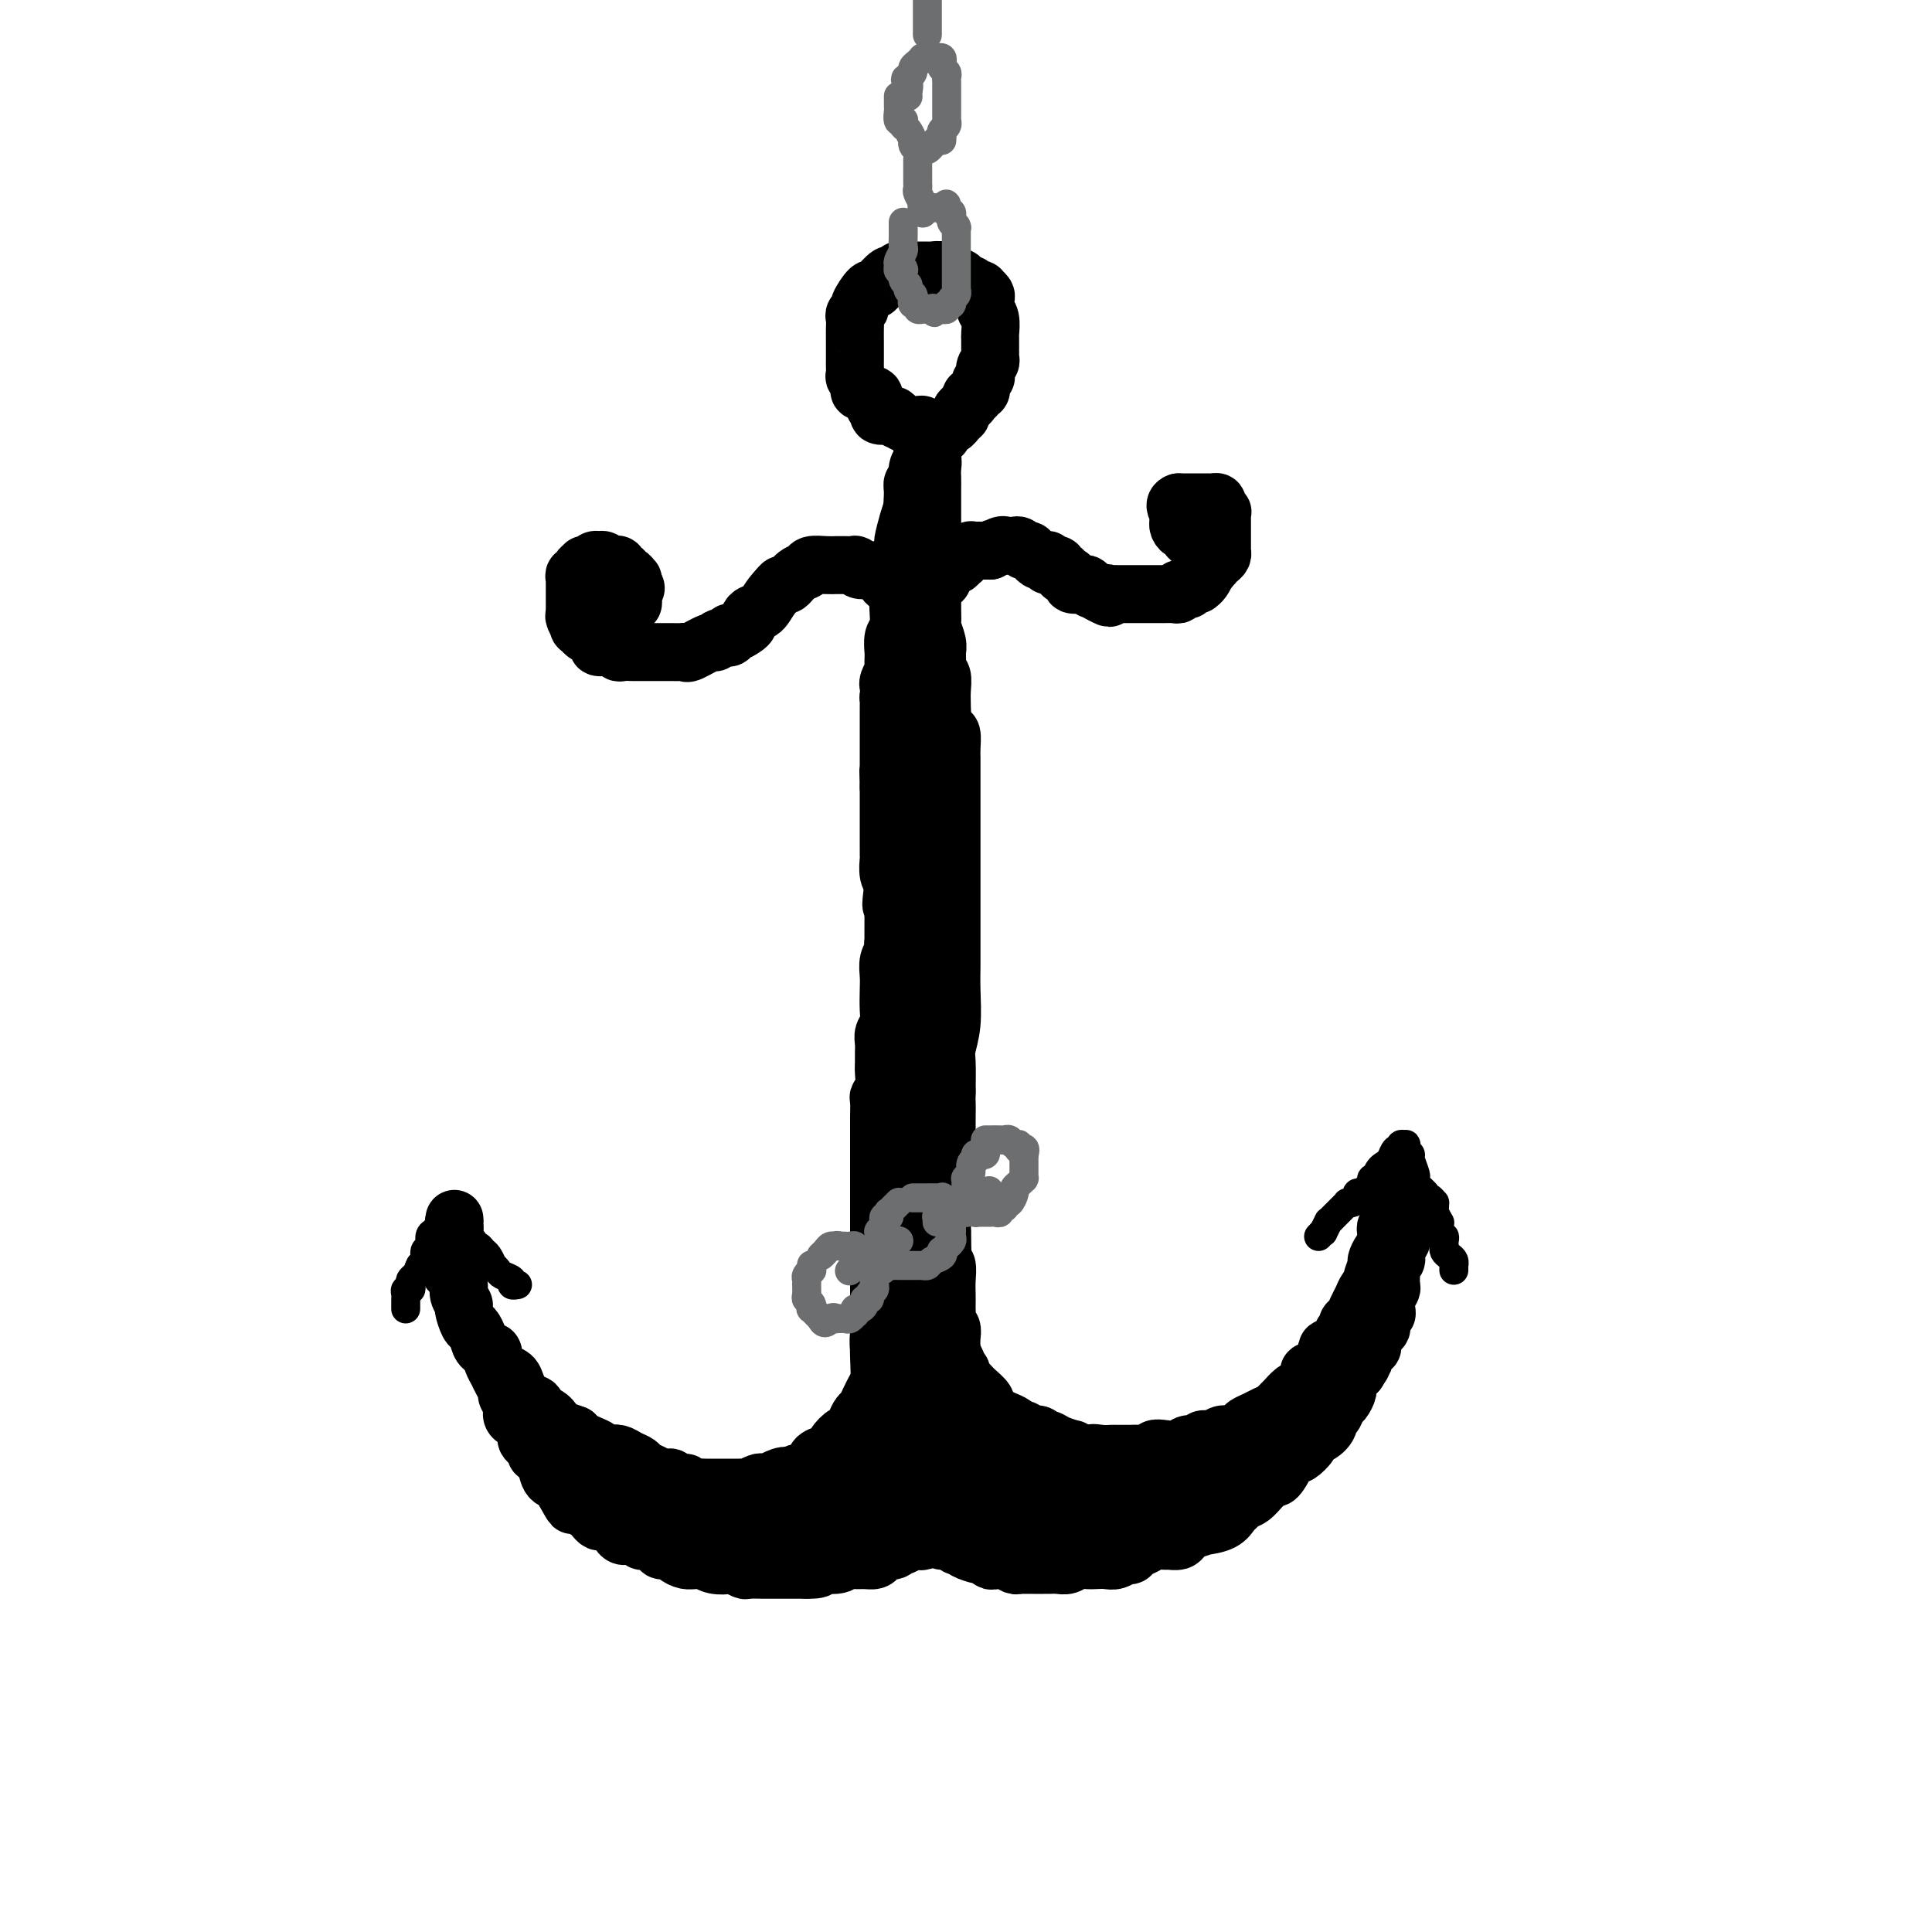<svg viewBox='0 0 400 400' version='1.1' xmlns='http://www.w3.org/2000/svg' xmlns:xlink='http://www.w3.org/1999/xlink'><g fill='none' stroke='rgb(0,0,0)' stroke-width='12' stroke-linecap='round' stroke-linejoin='round'><path d='M192,141c0.000,0.438 0.000,0.877 0,1c0.000,0.123 0.000,-0.069 0,0c-0.000,0.069 -0.000,0.400 0,1c0.000,0.600 0.000,1.470 0,2c-0.000,0.530 -0.000,0.719 0,1c0.000,0.281 0.000,0.652 0,1c0.000,0.348 0.000,0.671 0,1c0.000,0.329 0.000,0.665 0,1'/><path d='M192,149c0.000,1.421 0.000,0.972 0,1c-0.000,0.028 -0.000,0.533 0,1c0.000,0.467 0.000,0.898 0,1c-0.000,0.102 -0.000,-0.123 0,0c0.000,0.123 0.000,0.595 0,1c-0.000,0.405 -0.000,0.743 0,1c0.000,0.257 0.000,0.434 0,1c-0.000,0.566 -0.000,1.521 0,2c0.000,0.479 0.000,0.483 0,1c-0.000,0.517 -0.000,1.546 0,2c0.000,0.454 0.000,0.331 0,1c-0.000,0.669 -0.000,2.130 0,3c0.000,0.870 0.000,1.149 0,2c-0.000,0.851 -0.000,2.272 0,3c0.000,0.728 0.000,0.761 0,1c-0.000,0.239 -0.000,0.683 0,1c0.000,0.317 0.000,0.506 0,1c-0.000,0.494 -0.001,1.292 0,2c0.001,0.708 0.004,1.326 0,2c-0.004,0.674 -0.015,1.403 0,2c0.015,0.597 0.057,1.063 0,2c-0.057,0.937 -0.211,2.344 0,3c0.211,0.656 0.789,0.561 1,1c0.211,0.439 0.057,1.414 0,2c-0.057,0.586 -0.015,0.785 0,1c0.015,0.215 0.004,0.445 0,1c-0.004,0.555 -0.001,1.433 0,2c0.001,0.567 0.000,0.822 0,1c-0.000,0.178 -0.000,0.279 0,1c0.000,0.721 0.000,2.063 0,3c-0.000,0.937 -0.000,1.468 0,2'/><path d='M193,197c0.155,8.091 0.041,4.317 0,3c-0.041,-1.317 -0.011,-0.178 0,1c0.011,1.178 0.003,2.395 0,3c-0.003,0.605 -0.001,0.599 0,1c0.001,0.401 0.000,1.209 0,2c-0.000,0.791 -0.000,1.567 0,2c0.000,0.433 0.000,0.524 0,1c-0.000,0.476 -0.001,1.336 0,2c0.001,0.664 0.004,1.132 0,2c-0.004,0.868 -0.015,2.134 0,3c0.015,0.866 0.057,1.330 0,2c-0.057,0.670 -0.211,1.545 0,2c0.211,0.455 0.788,0.488 1,1c0.212,0.512 0.061,1.502 0,2c-0.061,0.498 -0.030,0.504 0,1c0.030,0.496 0.061,1.484 0,2c-0.061,0.516 -0.212,0.562 0,1c0.212,0.438 0.789,1.267 1,2c0.211,0.733 0.057,1.370 0,2c-0.057,0.630 -0.015,1.254 0,2c0.015,0.746 0.004,1.613 0,2c-0.004,0.387 -0.001,0.292 0,1c0.001,0.708 0.000,2.219 0,3c-0.000,0.781 -0.000,0.832 0,1c0.000,0.168 0.000,0.454 0,1c-0.000,0.546 -0.000,1.354 0,2c0.000,0.646 0.000,1.132 0,2c-0.000,0.868 -0.000,2.119 0,3c0.000,0.881 0.000,1.391 0,2c-0.000,0.609 -0.000,1.317 0,2c0.000,0.683 0.000,1.342 0,2'/><path d='M195,255c0.305,9.622 0.068,4.678 0,3c-0.068,-1.678 0.034,-0.090 0,1c-0.034,1.090 -0.205,1.682 0,2c0.205,0.318 0.787,0.360 1,1c0.213,0.640 0.057,1.877 0,3c-0.057,1.123 -0.016,2.132 0,3c0.016,0.868 0.008,1.594 0,2c-0.008,0.406 -0.016,0.493 0,1c0.016,0.507 0.057,1.436 0,2c-0.057,0.564 -0.211,0.763 0,1c0.211,0.237 0.788,0.510 1,1c0.212,0.490 0.061,1.196 0,2c-0.061,0.804 -0.030,1.707 0,2c0.030,0.293 0.061,-0.024 0,0c-0.061,0.024 -0.212,0.390 0,1c0.212,0.610 0.789,1.463 1,2c0.211,0.537 0.057,0.759 0,1c-0.057,0.241 -0.015,0.501 0,1c0.015,0.499 0.004,1.237 0,2c-0.004,0.763 -0.002,1.553 0,2c0.002,0.447 0.004,0.552 0,1c-0.004,0.448 -0.015,1.238 0,2c0.015,0.762 0.057,1.496 0,2c-0.057,0.504 -0.211,0.779 0,1c0.211,0.221 0.789,0.388 1,1c0.211,0.612 0.057,1.670 0,2c-0.057,0.330 -0.015,-0.069 0,0c0.015,0.069 0.004,0.606 0,1c-0.004,0.394 -0.001,0.644 0,1c0.001,0.356 0.000,0.816 0,1c-0.000,0.184 -0.000,0.092 0,0'/><path d='M199,300c0.667,7.500 0.333,3.750 0,0'/><path d='M191,143c0.122,-0.126 0.244,-0.252 0,0c-0.244,0.252 -0.853,0.883 -1,2c-0.147,1.117 0.167,2.721 0,4c-0.167,1.279 -0.814,2.232 -1,3c-0.186,0.768 0.090,1.352 0,2c-0.090,0.648 -0.546,1.361 -1,2c-0.454,0.639 -0.907,1.206 -1,2c-0.093,0.794 0.172,1.816 0,3c-0.172,1.184 -0.782,2.529 -1,4c-0.218,1.471 -0.044,3.068 0,4c0.044,0.932 -0.041,1.200 0,2c0.041,0.800 0.207,2.133 0,3c-0.207,0.867 -0.788,1.268 -1,2c-0.212,0.732 -0.057,1.794 0,2c0.057,0.206 0.015,-0.445 0,0c-0.015,0.445 -0.004,1.984 0,3c0.004,1.016 0.002,1.508 0,2'/><path d='M185,183c-0.928,6.827 -0.249,3.893 0,3c0.249,-0.893 0.066,0.255 0,1c-0.066,0.745 -0.017,1.088 0,2c0.017,0.912 0.001,2.393 0,3c-0.001,0.607 0.014,0.340 0,1c-0.014,0.660 -0.056,2.248 0,3c0.056,0.752 0.211,0.669 0,1c-0.211,0.331 -0.788,1.075 -1,2c-0.212,0.925 -0.061,2.029 0,3c0.061,0.971 0.030,1.807 0,3c-0.030,1.193 -0.061,2.742 0,4c0.061,1.258 0.212,2.224 0,3c-0.212,0.776 -0.789,1.362 -1,2c-0.211,0.638 -0.055,1.329 0,2c0.055,0.671 0.011,1.322 0,2c-0.011,0.678 0.011,1.384 0,2c-0.011,0.616 -0.056,1.143 0,2c0.056,0.857 0.211,2.045 0,3c-0.211,0.955 -0.789,1.678 -1,2c-0.211,0.322 -0.057,0.243 0,1c0.057,0.757 0.015,2.349 0,3c-0.015,0.651 -0.004,0.359 0,1c0.004,0.641 0.001,2.213 0,3c-0.001,0.787 -0.000,0.789 0,1c0.000,0.211 0.000,0.631 0,1c-0.000,0.369 -0.000,0.687 0,1c0.000,0.313 0.000,0.623 0,1c-0.000,0.377 -0.000,0.822 0,1c0.000,0.178 0.000,0.089 0,0'/><path d='M182,240c0.000,-0.148 0.000,-0.296 0,0c-0.000,0.296 -0.000,1.038 0,2c0.000,0.962 0.000,2.146 0,3c-0.000,0.854 -0.000,1.378 0,2c0.000,0.622 0.000,1.341 0,2c-0.000,0.659 -0.000,1.258 0,2c0.000,0.742 0.000,1.628 0,3c-0.000,1.372 -0.000,3.232 0,4c0.000,0.768 0.000,0.445 0,1c-0.000,0.555 -0.000,1.987 0,3c0.000,1.013 0.000,1.608 0,3c-0.000,1.392 -0.000,3.580 0,5c0.000,1.420 0.001,2.071 0,3c-0.001,0.929 -0.004,2.138 0,3c0.004,0.862 0.015,1.379 0,2c-0.015,0.621 -0.057,1.346 0,3c0.057,1.654 0.211,4.237 0,6c-0.211,1.763 -0.788,2.705 -1,4c-0.212,1.295 -0.061,2.941 0,4c0.061,1.059 0.030,1.529 0,2'/><path d='M181,297c-0.155,9.174 -0.041,3.610 0,2c0.041,-1.610 0.011,0.735 0,2c-0.011,1.265 -0.003,1.451 0,2c0.003,0.549 0.001,1.461 0,2c-0.001,0.539 -0.000,0.704 0,1c0.000,0.296 0.000,0.724 0,1c-0.000,0.276 -0.001,0.400 0,1c0.001,0.600 0.004,1.678 0,2c-0.004,0.322 -0.015,-0.110 0,0c0.015,0.110 0.055,0.763 0,1c-0.055,0.237 -0.205,0.060 0,0c0.205,-0.060 0.766,-0.001 1,0c0.234,0.001 0.142,-0.056 0,0c-0.142,0.056 -0.332,0.226 0,0c0.332,-0.226 1.188,-0.849 2,-1c0.812,-0.151 1.580,0.170 2,0c0.420,-0.170 0.491,-0.830 1,-1c0.509,-0.170 1.457,0.152 2,0c0.543,-0.152 0.681,-0.777 1,-1c0.319,-0.223 0.817,-0.045 1,0c0.183,0.045 0.049,-0.045 0,0c-0.049,0.045 -0.013,0.223 0,0c0.013,-0.223 0.004,-0.848 0,-1c-0.004,-0.152 -0.001,0.169 0,0c0.001,-0.169 0.000,-0.829 0,-1c-0.000,-0.171 -0.000,0.146 0,0c0.000,-0.146 0.000,-0.756 0,-2c-0.000,-1.244 -0.000,-3.122 0,-5'/><path d='M191,299c0.095,-1.500 -0.167,-0.749 0,-2c0.167,-1.251 0.763,-4.504 1,-7c0.237,-2.496 0.116,-4.235 0,-6c-0.116,-1.765 -0.227,-3.555 0,-5c0.227,-1.445 0.793,-2.544 1,-3c0.207,-0.456 0.057,-0.270 0,-1c-0.057,-0.730 -0.019,-2.376 0,-3c0.019,-0.624 0.019,-0.225 0,-1c-0.019,-0.775 -0.058,-2.724 0,-4c0.058,-1.276 0.211,-1.877 0,-3c-0.211,-1.123 -0.788,-2.766 -1,-4c-0.212,-1.234 -0.061,-2.057 0,-3c0.061,-0.943 0.030,-2.006 0,-3c-0.030,-0.994 -0.061,-1.919 0,-3c0.061,-1.081 0.212,-2.318 0,-4c-0.212,-1.682 -0.789,-3.808 -1,-5c-0.211,-1.192 -0.057,-1.449 0,-2c0.057,-0.551 0.015,-1.397 0,-2c-0.015,-0.603 -0.004,-0.962 0,-2c0.004,-1.038 0.001,-2.755 0,-4c-0.001,-1.245 -0.000,-2.017 0,-3c0.000,-0.983 0.000,-2.175 0,-3c-0.000,-0.825 -0.000,-1.282 0,-2c0.000,-0.718 0.000,-1.698 0,-2c-0.000,-0.302 -0.000,0.072 0,0c0.000,-0.072 0.000,-0.592 0,-1c-0.000,-0.408 -0.000,-0.704 0,-1'/><path d='M191,220c-0.177,-13.048 -0.621,-6.168 -1,-4c-0.379,2.168 -0.694,-0.377 -1,-2c-0.306,-1.623 -0.604,-2.323 -1,-3c-0.396,-0.677 -0.891,-1.332 -1,-2c-0.109,-0.668 0.167,-1.350 0,-2c-0.167,-0.650 -0.777,-1.269 -1,-2c-0.223,-0.731 -0.059,-1.575 0,-2c0.059,-0.425 0.012,-0.433 0,-1c-0.012,-0.567 0.011,-1.695 0,-2c-0.011,-0.305 -0.055,0.212 0,0c0.055,-0.212 0.211,-1.154 0,-2c-0.211,-0.846 -0.789,-1.595 -1,-2c-0.211,-0.405 -0.057,-0.467 0,-1c0.057,-0.533 0.015,-1.539 0,-2c-0.015,-0.461 -0.004,-0.378 0,-1c0.004,-0.622 0.002,-1.949 0,-3c-0.002,-1.051 -0.004,-1.827 0,-2c0.004,-0.173 0.015,0.258 0,0c-0.015,-0.258 -0.057,-1.206 0,-2c0.057,-0.794 0.211,-1.435 0,-2c-0.211,-0.565 -0.789,-1.053 -1,-2c-0.211,-0.947 -0.057,-2.351 0,-3c0.057,-0.649 0.015,-0.541 0,-1c-0.015,-0.459 -0.004,-1.484 0,-2c0.004,-0.516 0.001,-0.521 0,-1c-0.001,-0.479 -0.000,-1.430 0,-2c0.000,-0.570 0.000,-0.758 0,-1c-0.000,-0.242 -0.000,-0.539 0,-1c0.000,-0.461 0.000,-1.086 0,-2c-0.000,-0.914 -0.000,-2.118 0,-3c0.000,-0.882 0.000,-1.441 0,-2'/><path d='M184,163c-0.155,-5.602 -0.041,-3.105 0,-2c0.041,1.105 0.011,0.820 0,0c-0.011,-0.820 -0.003,-2.174 0,-3c0.003,-0.826 0.001,-1.124 0,-2c-0.001,-0.876 -0.000,-2.329 0,-3c0.000,-0.671 0.000,-0.558 0,-1c-0.000,-0.442 0.000,-1.437 0,-2c-0.000,-0.563 -0.000,-0.694 0,-1c0.000,-0.306 0.000,-0.789 0,-1c-0.000,-0.211 -0.001,-0.151 0,0c0.001,0.151 0.003,0.391 0,0c-0.003,-0.391 -0.011,-1.415 0,-2c0.011,-0.585 0.041,-0.731 0,-1c-0.041,-0.269 -0.155,-0.661 0,-1c0.155,-0.339 0.578,-0.627 1,-1c0.422,-0.373 0.844,-0.832 1,-1c0.156,-0.168 0.046,-0.045 0,0c-0.046,0.045 -0.028,0.012 0,0c0.028,-0.012 0.067,-0.003 0,0c-0.067,0.003 -0.240,0.001 0,0c0.240,-0.001 0.891,-0.000 1,0c0.109,0.000 -0.326,0.000 0,0c0.326,-0.000 1.411,-0.000 2,0c0.589,0.000 0.680,0.000 1,0c0.320,-0.000 0.869,-0.000 1,0c0.131,0.000 -0.157,0.000 0,0c0.157,-0.000 0.759,-0.000 1,0c0.241,0.000 0.120,0.000 0,0'/><path d='M192,142c1.083,-0.154 0.290,-0.037 0,0c-0.290,0.037 -0.079,-0.004 0,0c0.079,0.004 0.024,0.053 0,0c-0.024,-0.053 -0.018,-0.210 0,0c0.018,0.210 0.047,0.785 0,1c-0.047,0.215 -0.171,0.069 0,0c0.171,-0.069 0.637,-0.060 1,0c0.363,0.060 0.623,0.171 1,1c0.377,0.829 0.872,2.375 1,3c0.128,0.625 -0.109,0.330 0,1c0.109,0.670 0.565,2.306 1,3c0.435,0.694 0.849,0.446 1,1c0.151,0.554 0.041,1.908 0,3c-0.041,1.092 -0.011,1.921 0,2c0.011,0.079 0.003,-0.592 0,0c-0.003,0.592 -0.001,2.445 0,4c0.001,1.555 0.000,2.810 0,4c-0.000,1.190 -0.000,2.315 0,3c0.000,0.685 0.000,0.932 0,2c-0.000,1.068 0.000,2.958 0,4c-0.000,1.042 -0.000,1.237 0,4c0.000,2.763 0.000,8.093 0,11c-0.000,2.907 -0.000,3.391 0,4c0.000,0.609 0.001,1.344 0,2c-0.001,0.656 -0.004,1.233 0,2c0.004,0.767 0.015,1.725 0,3c-0.015,1.275 -0.057,2.866 0,5c0.057,2.134 0.211,4.809 0,7c-0.211,2.191 -0.788,3.898 -1,5c-0.212,1.102 -0.061,1.601 0,3c0.061,1.399 0.030,3.700 0,6'/><path d='M196,226c-0.155,11.540 -0.041,4.891 0,3c0.041,-1.891 0.011,0.974 0,3c-0.011,2.026 -0.003,3.211 0,4c0.003,0.789 0.002,1.182 0,2c-0.002,0.818 -0.004,2.059 0,3c0.004,0.941 0.015,1.580 0,2c-0.015,0.420 -0.057,0.620 0,1c0.057,0.380 0.211,0.941 0,2c-0.211,1.059 -0.789,2.616 -1,4c-0.211,1.384 -0.057,2.597 0,4c0.057,1.403 0.015,2.998 0,4c-0.015,1.002 -0.004,1.411 0,2c0.004,0.589 0.001,1.356 0,2c-0.001,0.644 -0.000,1.164 0,2c0.000,0.836 0.000,1.990 0,3c-0.000,1.010 -0.000,1.878 0,3c0.000,1.122 0.000,2.499 0,4c-0.000,1.501 -0.000,3.128 0,4c0.000,0.872 0.000,0.990 0,2c-0.000,1.010 -0.000,2.912 0,4c0.000,1.088 0.000,1.363 0,2c-0.000,0.637 -0.000,1.635 0,2c0.000,0.365 0.000,0.098 0,0c-0.000,-0.098 -0.000,-0.028 0,0c0.000,0.028 0.000,0.014 0,0'/><path d='M195,288c-0.409,9.542 -0.933,2.398 -1,0c-0.067,-2.398 0.322,-0.050 0,1c-0.322,1.050 -1.354,0.804 -2,1c-0.646,0.196 -0.905,0.836 -1,1c-0.095,0.164 -0.026,-0.148 0,0c0.026,0.148 0.007,0.757 0,1c-0.007,0.243 -0.004,0.122 0,0'/><path d='M184,142c0.030,0.057 0.061,0.114 0,0c-0.061,-0.114 -0.212,-0.399 0,-1c0.212,-0.601 0.789,-1.517 1,-2c0.211,-0.483 0.055,-0.532 0,-1c-0.055,-0.468 -0.011,-1.355 0,-2c0.011,-0.645 -0.011,-1.048 0,-1c0.011,0.048 0.056,0.548 0,0c-0.056,-0.548 -0.211,-2.142 0,-3c0.211,-0.858 0.789,-0.979 1,-2c0.211,-1.021 0.055,-2.943 0,-4c-0.055,-1.057 -0.011,-1.251 0,-2c0.011,-0.749 -0.012,-2.054 0,-3c0.012,-0.946 0.059,-1.534 0,-2c-0.059,-0.466 -0.223,-0.810 0,-2c0.223,-1.190 0.833,-3.226 1,-4c0.167,-0.774 -0.109,-0.285 0,-1c0.109,-0.715 0.603,-2.633 1,-4c0.397,-1.367 0.699,-2.184 1,-3'/><path d='M189,105c0.769,-5.859 0.191,-2.006 0,-1c-0.191,1.006 0.005,-0.834 0,-2c-0.005,-1.166 -0.212,-1.659 0,-2c0.212,-0.341 0.841,-0.528 1,-1c0.159,-0.472 -0.154,-1.227 0,-2c0.154,-0.773 0.773,-1.565 1,-2c0.227,-0.435 0.061,-0.513 0,-1c-0.061,-0.487 -0.016,-1.384 0,-2c0.016,-0.616 0.004,-0.951 0,-1c-0.004,-0.049 -0.001,0.187 0,0c0.001,-0.187 -0.001,-0.797 0,-1c0.001,-0.203 0.004,-0.000 0,0c-0.004,0.000 -0.016,-0.203 0,0c0.016,0.203 0.061,0.813 0,1c-0.061,0.187 -0.226,-0.049 0,0c0.226,0.049 0.845,0.383 1,1c0.155,0.617 -0.155,1.516 0,2c0.155,0.484 0.774,0.553 1,1c0.226,0.447 0.061,1.270 0,2c-0.061,0.730 -0.016,1.365 0,2c0.016,0.635 0.004,1.270 0,2c-0.004,0.730 -0.001,1.557 0,2c0.001,0.443 0.000,0.504 0,1c-0.000,0.496 -0.000,1.429 0,3c0.000,1.571 0.000,3.782 0,5c-0.000,1.218 -0.000,1.443 0,2c0.000,0.557 0.000,1.445 0,2c-0.000,0.555 -0.000,0.778 0,1'/><path d='M193,117c0.309,4.306 0.083,2.570 0,2c-0.083,-0.570 -0.022,0.026 0,1c0.022,0.974 0.005,2.325 0,3c-0.005,0.675 0.002,0.674 0,1c-0.002,0.326 -0.015,0.979 0,2c0.015,1.021 0.057,2.409 0,3c-0.057,0.591 -0.212,0.386 0,1c0.212,0.614 0.793,2.046 1,3c0.207,0.954 0.041,1.428 0,2c-0.041,0.572 0.041,1.242 0,2c-0.041,0.758 -0.207,1.603 0,2c0.207,0.397 0.788,0.346 1,1c0.212,0.654 0.057,2.012 0,3c-0.057,0.988 -0.015,1.605 0,3c0.015,1.395 0.004,3.567 0,5c-0.004,1.433 -0.001,2.128 0,3c0.001,0.872 0.000,1.920 0,3c-0.000,1.080 -0.000,2.190 0,3c0.000,0.810 0.000,1.320 0,2c-0.000,0.680 -0.000,1.530 0,2c0.000,0.470 0.000,0.559 0,1c-0.000,0.441 -0.000,1.232 0,2c0.000,0.768 0.000,1.512 0,2c-0.000,0.488 -0.000,0.718 0,1c0.000,0.282 0.000,0.614 0,1c-0.000,0.386 -0.000,0.824 0,1c0.000,0.176 0.000,0.088 0,0'/><path d='M195,172c0.308,8.131 0.079,0.957 0,-2c-0.079,-2.957 -0.007,-1.697 0,-2c0.007,-0.303 -0.050,-2.169 0,-3c0.050,-0.831 0.206,-0.629 0,-1c-0.206,-0.371 -0.773,-1.317 -1,-2c-0.227,-0.683 -0.114,-1.105 0,-2c0.114,-0.895 0.228,-2.265 0,-3c-0.228,-0.735 -0.797,-0.836 -1,-1c-0.203,-0.164 -0.040,-0.389 0,-1c0.040,-0.611 -0.042,-1.606 0,-2c0.042,-0.394 0.207,-0.188 0,-1c-0.207,-0.812 -0.788,-2.644 -1,-4c-0.212,-1.356 -0.057,-2.237 0,-3c0.057,-0.763 0.015,-1.407 0,-2c-0.015,-0.593 -0.004,-1.135 0,-2c0.004,-0.865 0.001,-2.052 0,-3c-0.001,-0.948 -0.000,-1.657 0,-2c0.000,-0.343 0.000,-0.319 0,-1c-0.000,-0.681 -0.000,-2.067 0,-3c0.000,-0.933 0.000,-1.414 0,-2c-0.000,-0.586 -0.000,-1.278 0,-2c0.000,-0.722 0.000,-1.474 0,-2c-0.000,-0.526 -0.000,-0.827 0,-1c0.000,-0.173 0.000,-0.218 0,-1c-0.000,-0.782 -0.000,-2.302 0,-3c0.000,-0.698 0.000,-0.575 0,-1c-0.000,-0.425 -0.000,-1.398 0,-2c0.000,-0.602 0.000,-0.831 0,-1c-0.000,-0.169 -0.000,-0.276 0,-1c0.000,-0.724 0.000,-2.064 0,-3c-0.000,-0.936 -0.000,-1.468 0,-2'/><path d='M192,111c-0.464,-9.874 -0.124,-4.059 0,-2c0.124,2.059 0.033,0.363 0,-1c-0.033,-1.363 -0.009,-2.393 0,-3c0.009,-0.607 0.002,-0.792 0,-1c-0.002,-0.208 -0.001,-0.438 0,-1c0.001,-0.562 0.000,-1.456 0,-2c-0.000,-0.544 -0.000,-0.737 0,-1c0.000,-0.263 0.000,-0.596 0,-1c-0.000,-0.404 -0.000,-0.878 0,-1c0.000,-0.122 0.000,0.108 0,0c-0.000,-0.108 -0.000,-0.554 0,-1'/><path d='M192,97c0.000,-2.632 0.000,-2.211 0,-2c-0.000,0.211 -0.000,0.214 0,0c0.000,-0.214 0.000,-0.645 0,-1c-0.000,-0.355 -0.000,-0.635 0,-1c0.000,-0.365 0.000,-0.815 0,-1c-0.000,-0.185 -0.000,-0.106 0,0c0.000,0.106 0.000,0.240 0,0c-0.000,-0.240 -0.000,-0.853 0,-1c0.000,-0.147 0.001,0.171 0,0c-0.001,-0.171 -0.004,-0.831 0,-1c0.004,-0.169 0.015,0.152 0,0c-0.015,-0.152 -0.056,-0.777 0,-1c0.056,-0.223 0.208,-0.046 0,0c-0.208,0.046 -0.777,-0.041 -1,0c-0.223,0.041 -0.100,0.208 0,0c0.100,-0.208 0.177,-0.792 0,-1c-0.177,-0.208 -0.607,-0.041 -1,0c-0.393,0.041 -0.750,-0.045 -1,0c-0.250,0.045 -0.394,0.222 -1,0c-0.606,-0.222 -1.673,-0.843 -2,-1c-0.327,-0.157 0.085,0.151 0,0c-0.085,-0.151 -0.668,-0.760 -1,-1c-0.332,-0.240 -0.414,-0.110 -1,0c-0.586,0.110 -1.676,0.201 -2,0c-0.324,-0.201 0.119,-0.693 0,-1c-0.119,-0.307 -0.801,-0.429 -1,-1c-0.199,-0.571 0.086,-1.592 0,-2c-0.086,-0.408 -0.543,-0.204 -1,0'/><path d='M180,82c-0.779,-0.819 -1.725,-0.867 -2,-1c-0.275,-0.133 0.123,-0.350 0,-1c-0.123,-0.650 -0.765,-1.732 -1,-2c-0.235,-0.268 -0.063,0.280 0,0c0.063,-0.280 0.017,-1.386 0,-2c-0.017,-0.614 -0.005,-0.734 0,-1c0.005,-0.266 0.002,-0.677 0,-1c-0.002,-0.323 -0.002,-0.559 0,-1c0.002,-0.441 0.005,-1.089 0,-2c-0.005,-0.911 -0.017,-2.087 0,-3c0.017,-0.913 0.064,-1.563 0,-2c-0.064,-0.437 -0.239,-0.662 0,-1c0.239,-0.338 0.891,-0.788 1,-1c0.109,-0.212 -0.327,-0.184 0,-1c0.327,-0.816 1.415,-2.475 2,-3c0.585,-0.525 0.668,0.085 1,0c0.332,-0.085 0.915,-0.864 1,-1c0.085,-0.136 -0.328,0.370 0,0c0.328,-0.370 1.396,-1.616 2,-2c0.604,-0.384 0.743,0.093 1,0c0.257,-0.093 0.633,-0.757 1,-1c0.367,-0.243 0.724,-0.065 1,0c0.276,0.065 0.469,0.017 1,0c0.531,-0.017 1.398,-0.004 2,0c0.602,0.004 0.939,0.000 1,0c0.061,-0.000 -0.152,0.004 0,0c0.152,-0.004 0.671,-0.015 1,0c0.329,0.015 0.470,0.056 1,0c0.530,-0.056 1.450,-0.207 2,0c0.550,0.207 0.728,0.774 1,1c0.272,0.226 0.636,0.113 1,0'/><path d='M197,57c2.012,0.320 2.041,0.621 2,1c-0.041,0.379 -0.152,0.837 0,1c0.152,0.163 0.567,0.030 1,0c0.433,-0.030 0.886,0.044 1,0c0.114,-0.044 -0.109,-0.205 0,0c0.109,0.205 0.551,0.775 1,1c0.449,0.225 0.904,0.105 1,0c0.096,-0.105 -0.167,-0.195 0,0c0.167,0.195 0.763,0.676 1,1c0.237,0.324 0.116,0.491 0,1c-0.116,0.509 -0.227,1.358 0,2c0.227,0.642 0.793,1.076 1,2c0.207,0.924 0.056,2.338 0,3c-0.056,0.662 -0.015,0.573 0,1c0.015,0.427 0.005,1.372 0,2c-0.005,0.628 -0.005,0.941 0,1c0.005,0.059 0.015,-0.134 0,0c-0.015,0.134 -0.056,0.595 0,1c0.056,0.405 0.207,0.752 0,1c-0.207,0.248 -0.774,0.395 -1,1c-0.226,0.605 -0.112,1.669 0,2c0.112,0.331 0.222,-0.070 0,0c-0.222,0.070 -0.776,0.611 -1,1c-0.224,0.389 -0.116,0.625 0,1c0.116,0.375 0.242,0.888 0,1c-0.242,0.112 -0.852,-0.177 -1,0c-0.148,0.177 0.168,0.821 0,1c-0.168,0.179 -0.818,-0.107 -1,0c-0.182,0.107 0.105,0.606 0,1c-0.105,0.394 -0.601,0.684 -1,1c-0.399,0.316 -0.699,0.658 -1,1'/><path d='M199,85c-0.941,1.785 -0.293,1.248 0,1c0.293,-0.248 0.233,-0.207 0,0c-0.233,0.207 -0.637,0.581 -1,1c-0.363,0.419 -0.685,0.882 -1,1c-0.315,0.118 -0.624,-0.108 -1,0c-0.376,0.108 -0.819,0.551 -1,1c-0.181,0.449 -0.101,0.905 0,1c0.101,0.095 0.223,-0.171 0,0c-0.223,0.171 -0.792,0.778 -1,1c-0.208,0.222 -0.056,0.060 0,0c0.056,-0.060 0.016,-0.017 0,0c-0.016,0.017 -0.008,0.009 0,0'/><path d='M186,122c-0.335,-0.447 -0.670,-0.894 -1,-1c-0.330,-0.106 -0.655,0.130 -1,0c-0.345,-0.130 -0.709,-0.627 -1,-1c-0.291,-0.373 -0.507,-0.622 -1,-1c-0.493,-0.378 -1.262,-0.886 -2,-1c-0.738,-0.114 -1.445,0.166 -2,0c-0.555,-0.166 -0.956,-0.776 -1,-1c-0.044,-0.224 0.271,-0.060 0,0c-0.271,0.060 -1.127,0.015 -2,0c-0.873,-0.015 -1.763,-0.001 -2,0c-0.237,0.001 0.180,-0.012 0,0c-0.180,0.012 -0.955,0.049 -2,0c-1.045,-0.049 -2.360,-0.186 -3,0c-0.640,0.186 -0.605,0.693 -1,1c-0.395,0.307 -1.219,0.412 -2,1c-0.781,0.588 -1.518,1.658 -2,2c-0.482,0.342 -0.709,-0.045 -1,0c-0.291,0.045 -0.645,0.523 -1,1'/><path d='M161,122c-1.658,1.632 -2.303,3.210 -3,4c-0.697,0.790 -1.447,0.790 -2,1c-0.553,0.210 -0.909,0.630 -1,1c-0.091,0.370 0.082,0.692 0,1c-0.082,0.308 -0.421,0.603 -1,1c-0.579,0.397 -1.399,0.895 -2,1c-0.601,0.105 -0.984,-0.184 -1,0c-0.016,0.184 0.335,0.842 0,1c-0.335,0.158 -1.357,-0.182 -2,0c-0.643,0.182 -0.906,0.886 -1,1c-0.094,0.114 -0.018,-0.362 -1,0c-0.982,0.362 -3.023,1.561 -4,2c-0.977,0.439 -0.892,0.118 -1,0c-0.108,-0.118 -0.409,-0.032 -1,0c-0.591,0.032 -1.472,0.008 -2,0c-0.528,-0.008 -0.704,-0.002 -1,0c-0.296,0.002 -0.712,0.001 -1,0c-0.288,-0.001 -0.448,-0.000 -1,0c-0.552,0.000 -1.496,0.001 -2,0c-0.504,-0.001 -0.566,-0.004 -1,0c-0.434,0.004 -1.238,0.016 -2,0c-0.762,-0.016 -1.481,-0.060 -2,0c-0.519,0.060 -0.837,0.222 -1,0c-0.163,-0.222 -0.171,-0.829 -1,-1c-0.829,-0.171 -2.479,0.095 -3,0c-0.521,-0.095 0.085,-0.551 0,-1c-0.085,-0.449 -0.863,-0.891 -1,-1c-0.137,-0.109 0.365,0.115 0,0c-0.365,-0.115 -1.598,-0.569 -2,-1c-0.402,-0.431 0.028,-0.837 0,-1c-0.028,-0.163 -0.514,-0.081 -1,0'/><path d='M120,130c-0.558,-0.509 0.047,0.219 0,0c-0.047,-0.219 -0.745,-1.384 -1,-2c-0.255,-0.616 -0.068,-0.684 0,-1c0.068,-0.316 0.018,-0.879 0,-1c-0.018,-0.121 -0.005,0.199 0,0c0.005,-0.199 0.000,-0.919 0,-2c-0.000,-1.081 0.004,-2.524 0,-3c-0.004,-0.476 -0.016,0.013 0,0c0.016,-0.013 0.061,-0.529 0,-1c-0.061,-0.471 -0.227,-0.897 0,-1c0.227,-0.103 0.849,0.117 1,0c0.151,-0.117 -0.167,-0.571 0,-1c0.167,-0.429 0.819,-0.833 1,-1c0.181,-0.167 -0.109,-0.097 0,0c0.109,0.097 0.618,0.222 1,0c0.382,-0.222 0.637,-0.791 1,-1c0.363,-0.209 0.832,-0.057 1,0c0.168,0.057 0.034,0.019 0,0c-0.034,-0.019 0.032,-0.019 0,0c-0.032,0.019 -0.162,0.057 0,0c0.162,-0.057 0.617,-0.207 1,0c0.383,0.207 0.695,0.772 1,1c0.305,0.228 0.603,0.118 1,0c0.397,-0.118 0.894,-0.243 1,0c0.106,0.243 -0.178,0.854 0,1c0.178,0.146 0.818,-0.172 1,0c0.182,0.172 -0.095,0.833 0,1c0.095,0.167 0.562,-0.162 1,0c0.438,0.162 0.849,0.813 1,1c0.151,0.187 0.043,-0.089 0,0c-0.043,0.089 -0.022,0.545 0,1'/><path d='M131,121c1.238,1.012 0.331,1.040 0,1c-0.331,-0.040 -0.088,-0.150 0,0c0.088,0.150 0.021,0.561 0,1c-0.021,0.439 0.006,0.906 0,1c-0.006,0.094 -0.043,-0.186 0,0c0.043,0.186 0.166,0.837 0,1c-0.166,0.163 -0.622,-0.163 -1,0c-0.378,0.163 -0.679,0.814 -1,1c-0.321,0.186 -0.661,-0.094 -1,0c-0.339,0.094 -0.678,0.561 -1,1c-0.322,0.439 -0.626,0.850 -1,1c-0.374,0.150 -0.818,0.040 -1,0c-0.182,-0.040 -0.101,-0.011 0,0c0.101,0.011 0.224,0.004 0,0c-0.224,-0.004 -0.795,-0.004 -1,0c-0.205,0.004 -0.044,0.011 0,0c0.044,-0.011 -0.030,-0.042 0,0c0.030,0.042 0.162,0.155 0,0c-0.162,-0.155 -0.618,-0.577 -1,-1c-0.382,-0.423 -0.690,-0.845 -1,-1c-0.310,-0.155 -0.622,-0.042 -1,0c-0.378,0.042 -0.822,0.012 -1,0c-0.178,-0.012 -0.089,-0.006 0,0'/><path d='M193,122c0.022,-0.021 0.045,-0.042 0,0c-0.045,0.042 -0.157,0.149 0,0c0.157,-0.149 0.585,-0.552 1,-1c0.415,-0.448 0.818,-0.942 1,-1c0.182,-0.058 0.144,0.320 0,0c-0.144,-0.320 -0.392,-1.339 0,-2c0.392,-0.661 1.425,-0.966 2,-1c0.575,-0.034 0.693,0.202 1,0c0.307,-0.202 0.804,-0.843 1,-1c0.196,-0.157 0.090,0.168 0,0c-0.090,-0.168 -0.165,-0.830 0,-1c0.165,-0.170 0.570,0.151 1,0c0.430,-0.151 0.885,-0.772 1,-1c0.115,-0.228 -0.109,-0.061 0,0c0.109,0.061 0.550,0.016 1,0c0.450,-0.016 0.908,-0.004 1,0c0.092,0.004 -0.181,0.001 0,0c0.181,-0.001 0.818,-0.000 1,0c0.182,0.000 -0.091,0.000 0,0c0.091,-0.000 0.545,-0.000 1,0'/><path d='M205,114c1.752,-1.177 0.133,-0.119 0,0c-0.133,0.119 1.221,-0.700 2,-1c0.779,-0.300 0.982,-0.081 1,0c0.018,0.081 -0.150,0.026 0,0c0.150,-0.026 0.618,-0.021 1,0c0.382,0.021 0.677,0.058 1,0c0.323,-0.058 0.674,-0.213 1,0c0.326,0.213 0.627,0.793 1,1c0.373,0.207 0.817,0.040 1,0c0.183,-0.040 0.105,0.045 0,0c-0.105,-0.045 -0.235,-0.222 0,0c0.235,0.222 0.837,0.843 1,1c0.163,0.157 -0.114,-0.150 0,0c0.114,0.150 0.618,0.758 1,1c0.382,0.242 0.641,0.118 1,0c0.359,-0.118 0.818,-0.229 1,0c0.182,0.229 0.086,0.797 0,1c-0.086,0.203 -0.163,0.039 0,0c0.163,-0.039 0.565,0.046 1,0c0.435,-0.046 0.904,-0.223 1,0c0.096,0.223 -0.180,0.847 0,1c0.180,0.153 0.817,-0.166 1,0c0.183,0.166 -0.088,0.815 0,1c0.088,0.185 0.534,-0.095 1,0c0.466,0.095 0.952,0.565 1,1c0.048,0.435 -0.342,0.834 0,1c0.342,0.166 1.418,0.100 2,0c0.582,-0.100 0.672,-0.233 1,0c0.328,0.233 0.896,0.832 1,1c0.104,0.168 -0.256,-0.095 0,0c0.256,0.095 1.128,0.547 2,1'/><path d='M228,123c2.813,1.547 1.345,0.415 1,0c-0.345,-0.415 0.432,-0.111 1,0c0.568,0.111 0.926,0.030 1,0c0.074,-0.030 -0.135,-0.008 0,0c0.135,0.008 0.613,0.002 1,0c0.387,-0.002 0.681,-0.001 1,0c0.319,0.001 0.663,0.000 1,0c0.337,-0.000 0.668,-0.000 1,0c0.332,0.000 0.666,0.000 1,0c0.334,-0.000 0.667,-0.000 1,0c0.333,0.000 0.667,0.000 1,0c0.333,-0.000 0.666,-0.000 1,0c0.334,0.000 0.668,0.001 1,0c0.332,-0.001 0.663,-0.004 1,0c0.337,0.004 0.682,0.015 1,0c0.318,-0.015 0.611,-0.057 1,0c0.389,0.057 0.874,0.212 1,0c0.126,-0.212 -0.107,-0.793 0,-1c0.107,-0.207 0.554,-0.041 1,0c0.446,0.041 0.890,-0.041 1,0c0.110,0.041 -0.114,0.207 0,0c0.114,-0.207 0.566,-0.788 1,-1c0.434,-0.212 0.848,-0.057 1,0c0.152,0.057 0.040,0.016 0,0c-0.040,-0.016 -0.008,-0.006 0,0c0.008,0.006 -0.009,0.010 0,0c0.009,-0.010 0.044,-0.034 0,0c-0.044,0.034 -0.166,0.124 0,0c0.166,-0.124 0.619,-0.464 1,-1c0.381,-0.536 0.691,-1.268 1,-2'/><path d='M250,118c1.265,-0.953 0.927,-0.834 1,-1c0.073,-0.166 0.555,-0.617 1,-1c0.445,-0.383 0.851,-0.699 1,-1c0.149,-0.301 0.040,-0.588 0,-1c-0.040,-0.412 -0.011,-0.951 0,-1c0.011,-0.049 0.003,0.391 0,0c-0.003,-0.391 -0.001,-1.611 0,-2c0.001,-0.389 0.000,0.055 0,0c-0.000,-0.055 -0.000,-0.607 0,-1c0.000,-0.393 0.000,-0.626 0,-1c-0.000,-0.374 -0.000,-0.889 0,-1c0.000,-0.111 0.001,0.181 0,0c-0.001,-0.181 -0.004,-0.836 0,-1c0.004,-0.164 0.016,0.162 0,0c-0.016,-0.162 -0.060,-0.814 0,-1c0.060,-0.186 0.223,0.094 0,0c-0.223,-0.094 -0.833,-0.561 -1,-1c-0.167,-0.439 0.109,-0.850 0,-1c-0.109,-0.150 -0.602,-0.040 -1,0c-0.398,0.040 -0.699,0.011 -1,0c-0.301,-0.011 -0.602,-0.003 -1,0c-0.398,0.003 -0.894,0.001 -1,0c-0.106,-0.001 0.179,-0.000 0,0c-0.179,0.000 -0.822,0.000 -1,0c-0.178,-0.000 0.110,-0.000 0,0c-0.110,0.000 -0.617,0.000 -1,0c-0.383,-0.000 -0.642,-0.000 -1,0c-0.358,0.000 -0.817,0.000 -1,0c-0.183,-0.000 -0.092,-0.000 0,0'/><path d='M244,104c-1.238,0.409 -0.332,1.430 0,2c0.332,0.570 0.089,0.689 0,1c-0.089,0.311 -0.024,0.815 0,1c0.024,0.185 0.006,0.052 0,0c-0.006,-0.052 0.001,-0.024 0,0c-0.001,0.024 -0.010,0.044 0,0c0.010,-0.044 0.041,-0.152 0,0c-0.041,0.152 -0.152,0.565 0,1c0.152,0.435 0.566,0.891 1,1c0.434,0.109 0.887,-0.128 1,0c0.113,0.128 -0.114,0.622 0,1c0.114,0.378 0.571,0.641 1,1c0.429,0.359 0.832,0.814 1,1c0.168,0.186 0.102,0.102 0,0c-0.102,-0.102 -0.238,-0.224 0,0c0.238,0.224 0.852,0.792 1,1c0.148,0.208 -0.171,0.056 0,0c0.171,-0.056 0.830,-0.015 1,0c0.170,0.015 -0.150,0.004 0,0c0.150,-0.004 0.771,-0.001 1,0c0.229,0.001 0.065,0.000 0,0c-0.065,-0.000 -0.033,-0.000 0,0'/><path d='M182,275c0.031,0.161 0.062,0.322 0,1c-0.062,0.678 -0.217,1.871 0,3c0.217,1.129 0.805,2.192 1,3c0.195,0.808 -0.002,1.360 0,2c0.002,0.640 0.203,1.370 0,2c-0.203,0.630 -0.811,1.162 -1,2c-0.189,0.838 0.041,1.982 0,3c-0.041,1.018 -0.354,1.909 -1,3c-0.646,1.091 -1.627,2.383 -2,3c-0.373,0.617 -0.138,0.560 0,1c0.138,0.440 0.180,1.376 0,2c-0.180,0.624 -0.582,0.937 -1,1c-0.418,0.063 -0.851,-0.125 -1,0c-0.149,0.125 -0.015,0.563 0,1c0.015,0.437 -0.089,0.873 0,1c0.089,0.127 0.372,-0.054 0,0c-0.372,0.054 -1.398,0.343 -2,1c-0.602,0.657 -0.780,1.681 -1,2c-0.220,0.319 -0.482,-0.068 -1,0c-0.518,0.068 -1.291,0.591 -2,1c-0.709,0.409 -1.355,0.705 -2,1'/><path d='M169,308c-1.742,1.193 -1.096,0.176 -1,0c0.096,-0.176 -0.358,0.489 -1,1c-0.642,0.511 -1.472,0.868 -2,1c-0.528,0.132 -0.752,0.039 -1,0c-0.248,-0.039 -0.518,-0.025 -1,0c-0.482,0.025 -1.175,0.059 -2,0c-0.825,-0.059 -1.780,-0.212 -2,0c-0.220,0.212 0.296,0.789 0,1c-0.296,0.211 -1.403,0.057 -2,0c-0.597,-0.057 -0.685,-0.015 -1,0c-0.315,0.015 -0.858,0.004 -1,0c-0.142,-0.004 0.115,-0.001 0,0c-0.115,0.001 -0.604,0.000 -1,0c-0.396,-0.000 -0.698,-0.000 -1,0c-0.302,0.000 -0.603,0.000 -1,0c-0.397,-0.000 -0.890,-0.000 -1,0c-0.110,0.000 0.163,0.000 0,0c-0.163,-0.000 -0.761,-0.000 -1,0c-0.239,0.000 -0.120,0.000 0,0'/><path d='M181,288c0.089,-0.171 0.179,-0.342 0,0c-0.179,0.342 -0.626,1.196 -1,2c-0.374,0.804 -0.676,1.559 -1,2c-0.324,0.441 -0.669,0.570 -1,1c-0.331,0.430 -0.647,1.162 -1,2c-0.353,0.838 -0.741,1.783 -1,2c-0.259,0.217 -0.388,-0.294 -1,0c-0.612,0.294 -1.707,1.392 -2,2c-0.293,0.608 0.216,0.727 0,1c-0.216,0.273 -1.157,0.699 -2,1c-0.843,0.301 -1.589,0.477 -2,1c-0.411,0.523 -0.488,1.394 -1,2c-0.512,0.606 -1.458,0.947 -2,1c-0.542,0.053 -0.681,-0.182 -1,0c-0.319,0.182 -0.817,0.780 -1,1c-0.183,0.220 -0.052,0.063 0,0c0.052,-0.063 0.026,-0.031 0,0'/><path d='M164,306c-2.764,2.801 -1.173,0.802 -1,0c0.173,-0.802 -1.072,-0.407 -2,0c-0.928,0.407 -1.539,0.827 -2,1c-0.461,0.173 -0.771,0.099 -1,0c-0.229,-0.099 -0.376,-0.223 -1,0c-0.624,0.223 -1.726,0.792 -2,1c-0.274,0.208 0.279,0.056 0,0c-0.279,-0.056 -1.392,-0.015 -2,0c-0.608,0.015 -0.711,0.004 -1,0c-0.289,-0.004 -0.762,-0.001 -1,0c-0.238,0.001 -0.240,0.001 -1,0c-0.760,-0.001 -2.279,-0.004 -3,0c-0.721,0.004 -0.645,0.016 -1,0c-0.355,-0.016 -1.142,-0.061 -2,0c-0.858,0.061 -1.788,0.226 -2,0c-0.212,-0.226 0.295,-0.844 0,-1c-0.295,-0.156 -1.391,0.151 -2,0c-0.609,-0.151 -0.730,-0.762 -1,-1c-0.270,-0.238 -0.687,-0.105 -1,0c-0.313,0.105 -0.521,0.183 -1,0c-0.479,-0.183 -1.230,-0.627 -2,-1c-0.770,-0.373 -1.558,-0.674 -2,-1c-0.442,-0.326 -0.538,-0.675 -1,-1c-0.462,-0.325 -1.289,-0.626 -2,-1c-0.711,-0.374 -1.307,-0.821 -2,-1c-0.693,-0.179 -1.485,-0.089 -2,0c-0.515,0.089 -0.754,0.179 -1,0c-0.246,-0.179 -0.499,-0.625 -1,-1c-0.501,-0.375 -1.250,-0.678 -2,-1c-0.750,-0.322 -1.500,-0.663 -2,-1c-0.500,-0.337 -0.750,-0.668 -1,-1'/><path d='M119,297c-4.270,-1.648 -2.444,-0.268 -2,0c0.444,0.268 -0.492,-0.576 -1,-1c-0.508,-0.424 -0.587,-0.426 -1,-1c-0.413,-0.574 -1.161,-1.718 -2,-2c-0.839,-0.282 -1.768,0.300 -2,0c-0.232,-0.300 0.232,-1.481 0,-2c-0.232,-0.519 -1.161,-0.376 -2,-1c-0.839,-0.624 -1.588,-2.016 -2,-3c-0.412,-0.984 -0.487,-1.559 -1,-2c-0.513,-0.441 -1.465,-0.747 -2,-1c-0.535,-0.253 -0.654,-0.452 -1,-1c-0.346,-0.548 -0.919,-1.447 -1,-2c-0.081,-0.553 0.329,-0.762 0,-1c-0.329,-0.238 -1.399,-0.505 -2,-1c-0.601,-0.495 -0.734,-1.217 -1,-2c-0.266,-0.783 -0.664,-1.627 -1,-2c-0.336,-0.373 -0.611,-0.274 -1,-1c-0.389,-0.726 -0.892,-2.278 -1,-3c-0.108,-0.722 0.177,-0.613 0,-1c-0.177,-0.387 -0.818,-1.270 -1,-2c-0.182,-0.730 0.095,-1.308 0,-2c-0.095,-0.692 -0.561,-1.499 -1,-2c-0.439,-0.501 -0.850,-0.698 -1,-1c-0.150,-0.302 -0.040,-0.711 0,-1c0.040,-0.289 0.010,-0.458 0,-1c-0.010,-0.542 0.001,-1.458 0,-2c-0.001,-0.542 -0.014,-0.709 0,-1c0.014,-0.291 0.055,-0.707 0,-1c-0.055,-0.293 -0.207,-0.464 0,-1c0.207,-0.536 0.773,-1.439 1,-2c0.227,-0.561 0.113,-0.781 0,-1'/><path d='M94,253c0.156,-1.244 0.044,-0.356 0,0c-0.044,0.356 -0.022,0.178 0,0'/><path d='M199,284c0.023,-0.090 0.046,-0.180 0,0c-0.046,0.180 -0.162,0.629 0,1c0.162,0.371 0.603,0.663 1,1c0.397,0.337 0.751,0.720 1,1c0.249,0.280 0.394,0.456 1,1c0.606,0.544 1.673,1.456 2,2c0.327,0.544 -0.086,0.719 0,1c0.086,0.281 0.671,0.666 1,1c0.329,0.334 0.403,0.615 1,1c0.597,0.385 1.718,0.873 2,1c0.282,0.127 -0.276,-0.105 0,0c0.276,0.105 1.387,0.549 2,1c0.613,0.451 0.728,0.909 1,1c0.272,0.091 0.703,-0.187 1,0c0.297,0.187 0.462,0.837 1,1c0.538,0.163 1.448,-0.163 2,0c0.552,0.163 0.745,0.813 1,1c0.255,0.187 0.571,-0.091 1,0c0.429,0.091 0.971,0.550 2,1c1.029,0.450 2.546,0.890 3,1c0.454,0.110 -0.156,-0.112 0,0c0.156,0.112 1.078,0.556 2,1'/><path d='M224,301c3.147,1.238 2.013,0.332 2,0c-0.013,-0.332 1.095,-0.089 2,0c0.905,0.089 1.607,0.024 2,0c0.393,-0.024 0.476,-0.005 1,0c0.524,0.005 1.488,-0.002 2,0c0.512,0.002 0.573,0.014 1,0c0.427,-0.014 1.220,-0.055 2,0c0.780,0.055 1.545,0.207 2,0c0.455,-0.207 0.598,-0.772 1,-1c0.402,-0.228 1.062,-0.118 2,0c0.938,0.118 2.152,0.243 3,0c0.848,-0.243 1.329,-0.854 2,-1c0.671,-0.146 1.530,0.172 2,0c0.470,-0.172 0.550,-0.834 1,-1c0.450,-0.166 1.272,0.163 2,0c0.728,-0.163 1.364,-0.817 2,-1c0.636,-0.183 1.272,0.106 2,0c0.728,-0.106 1.547,-0.606 2,-1c0.453,-0.394 0.541,-0.683 1,-1c0.459,-0.317 1.288,-0.661 2,-1c0.712,-0.339 1.307,-0.672 2,-1c0.693,-0.328 1.485,-0.652 2,-1c0.515,-0.348 0.755,-0.722 1,-1c0.245,-0.278 0.496,-0.461 1,-1c0.504,-0.539 1.261,-1.435 2,-2c0.739,-0.565 1.458,-0.799 2,-1c0.542,-0.201 0.905,-0.369 1,-1c0.095,-0.631 -0.078,-1.726 0,-2c0.078,-0.274 0.405,0.272 1,0c0.595,-0.272 1.456,-1.364 2,-2c0.544,-0.636 0.772,-0.818 1,-1'/><path d='M275,281c3.067,-2.957 0.735,-2.350 0,-2c-0.735,0.350 0.128,0.445 1,0c0.872,-0.445 1.753,-1.428 2,-2c0.247,-0.572 -0.141,-0.734 0,-1c0.141,-0.266 0.811,-0.637 1,-1c0.189,-0.363 -0.104,-0.717 0,-1c0.104,-0.283 0.606,-0.496 1,-1c0.394,-0.504 0.679,-1.299 1,-2c0.321,-0.701 0.679,-1.309 1,-2c0.321,-0.691 0.607,-1.465 1,-2c0.393,-0.535 0.893,-0.829 1,-1c0.107,-0.171 -0.178,-0.217 0,-1c0.178,-0.783 0.818,-2.304 1,-3c0.182,-0.696 -0.095,-0.569 0,-1c0.095,-0.431 0.561,-1.422 1,-2c0.439,-0.578 0.850,-0.743 1,-1c0.150,-0.257 0.040,-0.605 0,-1c-0.040,-0.395 -0.011,-0.838 0,-1c0.011,-0.162 0.003,-0.044 0,0c-0.003,0.044 -0.001,0.012 0,0c0.001,-0.012 0.000,-0.006 0,0'/><path d='M287,256c0.030,-0.326 0.061,-0.653 0,-1c-0.061,-0.347 -0.212,-0.716 0,-1c0.212,-0.284 0.789,-0.483 1,-1c0.211,-0.517 0.057,-1.353 0,-2c-0.057,-0.647 -0.015,-1.105 0,-2c0.015,-0.895 0.004,-2.226 0,-3c-0.004,-0.774 -0.001,-0.992 0,-1c0.001,-0.008 0.000,0.194 0,0c-0.000,-0.194 -0.000,-0.784 0,-1c0.000,-0.216 0.000,-0.058 0,0c-0.000,0.058 -0.000,0.016 0,0c0.000,-0.016 0.000,-0.004 0,0c-0.000,0.004 -0.000,0.002 0,0'/><path d='M102,280c-0.009,-0.100 -0.017,-0.200 0,0c0.017,0.200 0.060,0.700 0,1c-0.060,0.300 -0.222,0.399 0,1c0.222,0.601 0.829,1.704 1,2c0.171,0.296 -0.094,-0.216 0,0c0.094,0.216 0.546,1.161 1,2c0.454,0.839 0.909,1.573 1,2c0.091,0.427 -0.183,0.547 0,1c0.183,0.453 0.824,1.238 1,2c0.176,0.762 -0.111,1.499 0,2c0.111,0.501 0.621,0.764 1,1c0.379,0.236 0.627,0.444 1,1c0.373,0.556 0.870,1.459 1,2c0.130,0.541 -0.106,0.718 0,1c0.106,0.282 0.553,0.669 1,1c0.447,0.331 0.892,0.607 1,1c0.108,0.393 -0.122,0.902 0,1c0.122,0.098 0.596,-0.217 1,0c0.404,0.217 0.737,0.965 1,2c0.263,1.035 0.455,2.355 1,3c0.545,0.645 1.441,0.613 2,1c0.559,0.387 0.779,1.194 1,2'/><path d='M117,309c2.532,4.682 1.361,1.885 1,1c-0.361,-0.885 0.087,0.140 1,1c0.913,0.860 2.290,1.554 3,2c0.710,0.446 0.754,0.644 1,1c0.246,0.356 0.695,0.870 1,1c0.305,0.130 0.465,-0.124 1,0c0.535,0.124 1.444,0.626 2,1c0.556,0.374 0.759,0.621 1,1c0.241,0.379 0.520,0.889 1,1c0.480,0.111 1.160,-0.176 2,0c0.840,0.176 1.840,0.817 2,1c0.160,0.183 -0.519,-0.092 0,0c0.519,0.092 2.236,0.550 3,1c0.764,0.450 0.574,0.891 1,1c0.426,0.109 1.467,-0.114 2,0c0.533,0.114 0.558,0.565 1,1c0.442,0.435 1.300,0.852 2,1c0.700,0.148 1.242,0.026 2,0c0.758,-0.026 1.732,0.045 2,0c0.268,-0.045 -0.170,-0.204 0,0c0.170,0.204 0.947,0.773 2,1c1.053,0.227 2.383,0.113 3,0c0.617,-0.113 0.523,-0.227 1,0c0.477,0.227 1.527,0.793 2,1c0.473,0.207 0.368,0.056 1,0c0.632,-0.056 1.999,-0.015 3,0c1.001,0.015 1.636,0.004 2,0c0.364,-0.004 0.458,-0.001 1,0c0.542,0.001 1.530,0.000 2,0c0.470,-0.000 0.420,-0.000 1,0c0.580,0.000 1.790,0.000 3,0'/><path d='M167,325c4.103,0.067 1.862,-0.767 2,-1c0.138,-0.233 2.657,0.134 4,0c1.343,-0.134 1.512,-0.771 2,-1c0.488,-0.229 1.296,-0.051 2,0c0.704,0.051 1.306,-0.024 2,0c0.694,0.024 1.481,0.146 2,0c0.519,-0.146 0.769,-0.560 1,-1c0.231,-0.440 0.442,-0.906 1,-1c0.558,-0.094 1.462,0.185 2,0c0.538,-0.185 0.708,-0.833 1,-1c0.292,-0.167 0.705,0.149 1,0c0.295,-0.149 0.473,-0.761 1,-1c0.527,-0.239 1.403,-0.105 2,0c0.597,0.105 0.915,0.182 1,0c0.085,-0.182 -0.065,-0.623 0,-1c0.065,-0.377 0.343,-0.690 1,-1c0.657,-0.310 1.693,-0.619 2,-1c0.307,-0.381 -0.114,-0.836 0,-1c0.114,-0.164 0.762,-0.036 1,0c0.238,0.036 0.067,-0.018 0,0c-0.067,0.018 -0.029,0.109 0,0c0.029,-0.109 0.049,-0.418 0,-1c-0.049,-0.582 -0.167,-1.438 0,-2c0.167,-0.562 0.619,-0.830 1,-1c0.381,-0.170 0.691,-0.241 1,-1c0.309,-0.759 0.619,-2.206 1,-3c0.381,-0.794 0.834,-0.934 1,-1c0.166,-0.066 0.045,-0.056 0,0c-0.045,0.056 -0.013,0.159 0,0c0.013,-0.159 0.006,-0.579 0,-1'/><path d='M199,305c1.392,-2.123 0.373,-0.429 0,0c-0.373,0.429 -0.100,-0.407 0,-1c0.100,-0.593 0.029,-0.943 0,-1c-0.029,-0.057 -0.014,0.180 0,0c0.014,-0.180 0.028,-0.778 0,-1c-0.028,-0.222 -0.098,-0.070 0,0c0.098,0.070 0.363,0.057 0,0c-0.363,-0.057 -1.354,-0.159 -2,0c-0.646,0.159 -0.947,0.578 -2,1c-1.053,0.422 -2.860,0.845 -4,1c-1.140,0.155 -1.615,0.042 -2,0c-0.385,-0.042 -0.682,-0.012 -1,0c-0.318,0.012 -0.659,0.006 -1,0'/><path d='M187,304c-2.083,0.309 -1.290,0.082 -1,0c0.290,-0.082 0.078,-0.018 0,0c-0.078,0.018 -0.021,-0.010 0,0c0.021,0.010 0.006,0.058 0,0c-0.006,-0.058 -0.002,-0.222 0,0c0.002,0.222 0.001,0.829 0,1c-0.001,0.171 -0.001,-0.095 0,0c0.001,0.095 0.003,0.550 0,1c-0.003,0.450 -0.011,0.894 0,1c0.011,0.106 0.041,-0.126 0,0c-0.041,0.126 -0.151,0.611 0,1c0.151,0.389 0.565,0.681 1,1c0.435,0.319 0.891,0.666 1,1c0.109,0.334 -0.129,0.654 0,1c0.129,0.346 0.626,0.719 1,1c0.374,0.281 0.624,0.471 1,1c0.376,0.529 0.879,1.398 1,2c0.121,0.602 -0.141,0.936 0,1c0.141,0.064 0.686,-0.141 1,0c0.314,0.141 0.399,0.630 1,1c0.601,0.370 1.719,0.621 2,1c0.281,0.379 -0.275,0.885 0,1c0.275,0.115 1.382,-0.161 2,0c0.618,0.161 0.748,0.760 1,1c0.252,0.240 0.626,0.120 1,0'/><path d='M199,320c1.295,0.780 0.531,0.731 1,1c0.469,0.269 2.170,0.856 3,1c0.830,0.144 0.789,-0.154 1,0c0.211,0.154 0.672,0.759 1,1c0.328,0.241 0.521,0.117 1,0c0.479,-0.117 1.242,-0.228 2,0c0.758,0.228 1.512,0.793 2,1c0.488,0.207 0.712,0.055 1,0c0.288,-0.055 0.640,-0.015 1,0c0.360,0.015 0.729,0.004 1,0c0.271,-0.004 0.443,0.000 1,0c0.557,-0.000 1.500,-0.004 2,0c0.500,0.004 0.557,0.015 1,0c0.443,-0.015 1.274,-0.057 2,0c0.726,0.057 1.349,0.211 2,0c0.651,-0.211 1.329,-0.788 2,-1c0.671,-0.212 1.335,-0.061 2,0c0.665,0.061 1.330,0.031 2,0c0.670,-0.031 1.345,-0.064 2,0c0.655,0.064 1.292,0.225 2,0c0.708,-0.225 1.488,-0.835 2,-1c0.512,-0.165 0.757,0.113 1,0c0.243,-0.113 0.484,-0.619 1,-1c0.516,-0.381 1.308,-0.637 2,-1c0.692,-0.363 1.285,-0.832 2,-1c0.715,-0.168 1.554,-0.034 2,0c0.446,0.034 0.501,-0.032 1,0c0.499,0.032 1.442,0.163 2,0c0.558,-0.163 0.731,-0.618 1,-1c0.269,-0.382 0.635,-0.691 1,-1'/><path d='M246,317c4.627,-1.318 2.693,-1.112 2,-1c-0.693,0.112 -0.145,0.132 1,0c1.145,-0.132 2.887,-0.416 4,-1c1.113,-0.584 1.597,-1.470 2,-2c0.403,-0.530 0.724,-0.705 1,-1c0.276,-0.295 0.508,-0.710 1,-1c0.492,-0.290 1.245,-0.455 2,-1c0.755,-0.545 1.511,-1.468 2,-2c0.489,-0.532 0.710,-0.671 1,-1c0.290,-0.329 0.650,-0.847 1,-1c0.350,-0.153 0.689,0.060 1,0c0.311,-0.060 0.593,-0.392 1,-1c0.407,-0.608 0.940,-1.490 1,-2c0.060,-0.510 -0.353,-0.647 0,-1c0.353,-0.353 1.471,-0.922 2,-1c0.529,-0.078 0.469,0.334 1,0c0.531,-0.334 1.653,-1.415 2,-2c0.347,-0.585 -0.079,-0.672 0,-1c0.079,-0.328 0.665,-0.895 1,-1c0.335,-0.105 0.418,0.252 1,0c0.582,-0.252 1.661,-1.113 2,-2c0.339,-0.887 -0.063,-1.800 0,-2c0.063,-0.200 0.590,0.312 1,0c0.410,-0.312 0.702,-1.449 1,-2c0.298,-0.551 0.601,-0.515 1,-1c0.399,-0.485 0.894,-1.489 1,-2c0.106,-0.511 -0.178,-0.529 0,-1c0.178,-0.471 0.817,-1.396 1,-2c0.183,-0.604 -0.091,-0.887 0,-1c0.091,-0.113 0.545,-0.057 1,0'/><path d='M281,284c1.791,-2.730 1.268,-2.056 1,-2c-0.268,0.056 -0.282,-0.506 0,-1c0.282,-0.494 0.859,-0.919 1,-1c0.141,-0.081 -0.155,0.182 0,0c0.155,-0.182 0.760,-0.809 1,-1c0.240,-0.191 0.116,0.053 0,0c-0.116,-0.053 -0.223,-0.405 0,-1c0.223,-0.595 0.777,-1.434 1,-2c0.223,-0.566 0.116,-0.859 0,-1c-0.116,-0.141 -0.241,-0.129 0,0c0.241,0.129 0.849,0.374 1,0c0.151,-0.374 -0.155,-1.368 0,-2c0.155,-0.632 0.773,-0.901 1,-1c0.227,-0.099 0.065,-0.028 0,0c-0.065,0.028 -0.032,0.014 0,0'/><path d='M287,272c-0.008,-0.468 -0.016,-0.937 0,-1c0.016,-0.063 0.057,0.279 0,0c-0.057,-0.279 -0.211,-1.178 0,-2c0.211,-0.822 0.789,-1.565 1,-2c0.211,-0.435 0.056,-0.561 0,-1c-0.056,-0.439 -0.011,-1.193 0,-2c0.011,-0.807 -0.011,-1.669 0,-2c0.011,-0.331 0.056,-0.130 0,0c-0.056,0.130 -0.211,0.189 0,0c0.211,-0.189 0.789,-0.625 1,-1c0.211,-0.375 0.056,-0.688 0,-1c-0.056,-0.312 -0.011,-0.623 0,-1c0.011,-0.377 -0.011,-0.818 0,-1c0.011,-0.182 0.054,-0.103 0,0c-0.054,0.103 -0.207,0.230 0,0c0.207,-0.230 0.773,-0.817 1,-1c0.227,-0.183 0.113,0.039 0,0c-0.113,-0.039 -0.226,-0.340 0,-1c0.226,-0.660 0.792,-1.678 1,-2c0.208,-0.322 0.060,0.051 0,0c-0.060,-0.051 -0.030,-0.525 0,-1'/><path d='M291,253c0.619,-2.973 0.166,-0.905 0,0c-0.166,0.905 -0.044,0.646 0,0c0.044,-0.646 0.012,-1.679 0,-2c-0.012,-0.321 -0.003,0.072 0,0c0.003,-0.072 0.001,-0.608 0,-1c-0.001,-0.392 -0.000,-0.641 0,-1c0.000,-0.359 0.000,-0.827 0,-1c-0.000,-0.173 -0.000,-0.049 0,0c0.000,0.049 0.000,0.025 0,0'/><path d='M257,302c-1.122,0.331 -2.245,0.662 -3,1c-0.755,0.338 -1.143,0.683 -2,1c-0.857,0.317 -2.184,0.606 -3,1c-0.816,0.394 -1.121,0.893 -2,1c-0.879,0.107 -2.332,-0.177 -3,0c-0.668,0.177 -0.550,0.817 -1,1c-0.450,0.183 -1.468,-0.091 -2,0c-0.532,0.091 -0.579,0.546 -1,1c-0.421,0.454 -1.217,0.906 -2,1c-0.783,0.094 -1.555,-0.171 -2,0c-0.445,0.171 -0.565,0.779 -1,1c-0.435,0.221 -1.186,0.056 -2,0c-0.814,-0.056 -1.690,-0.004 -2,0c-0.310,0.004 -0.055,-0.040 -1,0c-0.945,0.040 -3.091,0.163 -4,0c-0.909,-0.163 -0.582,-0.611 -1,-1c-0.418,-0.389 -1.582,-0.720 -2,-1c-0.418,-0.280 -0.090,-0.509 -1,-1c-0.910,-0.491 -3.058,-1.245 -4,-2c-0.942,-0.755 -0.677,-1.511 -1,-2c-0.323,-0.489 -1.235,-0.711 -2,-1c-0.765,-0.289 -1.382,-0.644 -2,-1'/><path d='M213,301c-2.434,-1.570 -2.018,-0.994 -2,-1c0.018,-0.006 -0.364,-0.594 -1,-1c-0.636,-0.406 -1.528,-0.630 -2,-1c-0.472,-0.370 -0.523,-0.888 -1,-1c-0.477,-0.112 -1.381,0.180 -2,0c-0.619,-0.180 -0.954,-0.833 -1,-1c-0.046,-0.167 0.198,0.151 0,0c-0.198,-0.151 -0.837,-0.770 -1,-1c-0.163,-0.230 0.152,-0.071 0,0c-0.152,0.071 -0.770,0.053 -1,0c-0.230,-0.053 -0.072,-0.141 0,0c0.072,0.141 0.057,0.510 0,1c-0.057,0.490 -0.156,1.101 0,2c0.156,0.899 0.567,2.086 1,4c0.433,1.914 0.890,4.554 1,6c0.110,1.446 -0.126,1.697 0,2c0.126,0.303 0.613,0.659 1,1c0.387,0.341 0.674,0.666 1,1c0.326,0.334 0.692,0.678 1,1c0.308,0.322 0.560,0.622 1,1c0.440,0.378 1.070,0.833 2,1c0.930,0.167 2.160,0.045 3,0c0.840,-0.045 1.290,-0.012 2,0c0.710,0.012 1.682,0.003 2,0c0.318,-0.003 -0.017,-0.001 0,0c0.017,0.001 0.386,0.000 1,0c0.614,-0.000 1.473,-0.000 2,0c0.527,0.000 0.722,0.000 1,0c0.278,-0.000 0.639,-0.000 1,0'/><path d='M222,315c1.979,0.000 0.926,0.000 1,0c0.074,-0.000 1.277,-0.000 2,0c0.723,0.000 0.968,0.000 1,0c0.032,-0.000 -0.150,-0.000 0,0c0.150,0.000 0.631,0.001 1,0c0.369,-0.001 0.624,-0.004 1,0c0.376,0.004 0.872,0.015 1,0c0.128,-0.015 -0.110,-0.057 0,0c0.110,0.057 0.570,0.211 1,0c0.430,-0.211 0.830,-0.789 1,-1c0.170,-0.211 0.112,-0.055 0,0c-0.112,0.055 -0.276,0.011 0,0c0.276,-0.011 0.994,0.012 1,0c0.006,-0.012 -0.698,-0.060 -1,0c-0.302,0.060 -0.201,0.227 -1,0c-0.799,-0.227 -2.499,-0.848 -4,-1c-1.501,-0.152 -2.805,0.166 -4,0c-1.195,-0.166 -2.282,-0.814 -3,-1c-0.718,-0.186 -1.066,0.091 -2,0c-0.934,-0.091 -2.453,-0.549 -3,-1c-0.547,-0.451 -0.121,-0.895 -1,-1c-0.879,-0.105 -3.062,0.130 -4,0c-0.938,-0.130 -0.632,-0.623 -1,-1c-0.368,-0.377 -1.411,-0.637 -2,-1c-0.589,-0.363 -0.725,-0.829 -1,-1c-0.275,-0.171 -0.689,-0.046 -1,0c-0.311,0.046 -0.517,0.013 -1,0c-0.483,-0.013 -1.241,-0.007 -2,0'/><path d='M201,307c-5.003,-0.844 -2.510,0.544 -2,1c0.510,0.456 -0.963,-0.022 -2,0c-1.037,0.022 -1.639,0.542 -2,1c-0.361,0.458 -0.482,0.854 -1,1c-0.518,0.146 -1.434,0.043 -2,0c-0.566,-0.043 -0.781,-0.026 -1,0c-0.219,0.026 -0.442,0.062 -1,0c-0.558,-0.062 -1.450,-0.223 -2,0c-0.550,0.223 -0.758,0.830 -1,1c-0.242,0.170 -0.517,-0.098 -1,0c-0.483,0.098 -1.175,0.562 -2,1c-0.825,0.438 -1.782,0.849 -2,1c-0.218,0.151 0.303,0.040 0,0c-0.303,-0.040 -1.429,-0.011 -2,0c-0.571,0.011 -0.587,0.003 -1,0c-0.413,-0.003 -1.223,-0.000 -2,0c-0.777,0.000 -1.520,-0.001 -2,0c-0.480,0.001 -0.696,0.004 -1,0c-0.304,-0.004 -0.696,-0.016 -1,0c-0.304,0.016 -0.521,0.061 -1,0c-0.479,-0.061 -1.219,-0.228 -2,0c-0.781,0.228 -1.603,0.849 -2,1c-0.397,0.151 -0.368,-0.170 -1,0c-0.632,0.170 -1.923,0.830 -3,1c-1.077,0.170 -1.939,-0.151 -3,0c-1.061,0.151 -2.321,0.772 -3,1c-0.679,0.228 -0.776,0.061 -1,0c-0.224,-0.061 -0.576,-0.016 -1,0c-0.424,0.016 -0.922,0.004 -1,0c-0.078,-0.004 0.263,-0.001 0,0c-0.263,0.001 -1.132,0.001 -2,0'/><path d='M153,316c-7.620,1.397 -2.671,0.388 -1,0c1.671,-0.388 0.065,-0.157 -1,0c-1.065,0.157 -1.590,0.238 -2,0c-0.410,-0.238 -0.704,-0.796 -1,-1c-0.296,-0.204 -0.595,-0.054 -1,0c-0.405,0.054 -0.917,0.011 -1,0c-0.083,-0.011 0.261,0.011 0,0c-0.261,-0.011 -1.128,-0.055 -2,0c-0.872,0.055 -1.748,0.207 -2,0c-0.252,-0.207 0.119,-0.774 0,-1c-0.119,-0.226 -0.728,-0.112 -1,0c-0.272,0.112 -0.205,0.222 -1,0c-0.795,-0.222 -2.450,-0.777 -3,-1c-0.550,-0.223 0.007,-0.112 0,0c-0.007,0.112 -0.578,0.227 -1,0c-0.422,-0.227 -0.694,-0.797 -1,-1c-0.306,-0.203 -0.645,-0.041 -1,0c-0.355,0.041 -0.726,-0.041 -1,0c-0.274,0.041 -0.451,0.203 -1,0c-0.549,-0.203 -1.471,-0.772 -2,-1c-0.529,-0.228 -0.667,-0.114 -1,0c-0.333,0.114 -0.863,0.228 -1,0c-0.137,-0.228 0.117,-0.797 0,-1c-0.117,-0.203 -0.605,-0.039 -1,0c-0.395,0.039 -0.698,-0.046 -1,0c-0.302,0.046 -0.602,0.222 -1,0c-0.398,-0.222 -0.894,-0.844 -1,-1c-0.106,-0.156 0.178,0.154 0,0c-0.178,-0.154 -0.817,-0.772 -1,-1c-0.183,-0.228 0.091,-0.065 0,0c-0.091,0.065 -0.545,0.033 -1,0'/><path d='M122,308c-5.038,-1.480 -2.135,-1.181 -1,-1c1.135,0.181 0.500,0.244 0,0c-0.500,-0.244 -0.865,-0.797 -1,-1c-0.135,-0.203 -0.038,-0.058 0,0c0.038,0.058 0.019,0.029 0,0'/></g>
<g fill='none' stroke='rgb(0,0,0)' stroke-width='6' stroke-linecap='round' stroke-linejoin='round'><path d='M107,266c0.128,-0.024 0.256,-0.047 0,0c-0.256,0.047 -0.896,0.166 -1,0c-0.104,-0.166 0.327,-0.617 0,-1c-0.327,-0.383 -1.411,-0.698 -2,-1c-0.589,-0.302 -0.683,-0.591 -1,-1c-0.317,-0.409 -0.858,-0.937 -1,-1c-0.142,-0.063 0.116,0.338 0,0c-0.116,-0.338 -0.604,-1.414 -1,-2c-0.396,-0.586 -0.698,-0.682 -1,-1c-0.302,-0.318 -0.603,-0.859 -1,-1c-0.397,-0.141 -0.890,0.117 -1,0c-0.110,-0.117 0.163,-0.610 0,-1c-0.163,-0.390 -0.762,-0.678 -1,-1c-0.238,-0.322 -0.116,-0.678 0,-1c0.116,-0.322 0.227,-0.608 0,-1c-0.227,-0.392 -0.793,-0.889 -1,-1c-0.207,-0.111 -0.056,0.162 0,0c0.056,-0.162 0.016,-0.761 0,-1c-0.016,-0.239 -0.008,-0.120 0,0'/><path d='M96,252c-1.718,-2.178 -0.513,-0.622 0,0c0.513,0.622 0.333,0.310 0,0c-0.333,-0.310 -0.820,-0.619 -1,-1c-0.180,-0.381 -0.052,-0.834 0,-1c0.052,-0.166 0.028,-0.045 0,0c-0.028,0.045 -0.060,0.012 0,0c0.060,-0.012 0.212,-0.004 0,0c-0.212,0.004 -0.788,0.005 -1,0c-0.212,-0.005 -0.061,-0.017 0,0c0.061,0.017 0.030,0.061 0,0c-0.030,-0.061 -0.061,-0.228 0,0c0.061,0.228 0.213,0.849 0,1c-0.213,0.151 -0.792,-0.170 -1,0c-0.208,0.170 -0.046,0.829 0,1c0.046,0.171 -0.026,-0.148 0,0c0.026,0.148 0.148,0.761 0,1c-0.148,0.239 -0.565,0.104 -1,0c-0.435,-0.104 -0.886,-0.179 -1,0c-0.114,0.179 0.109,0.610 0,1c-0.109,0.390 -0.550,0.738 -1,1c-0.450,0.262 -0.908,0.438 -1,1c-0.092,0.562 0.181,1.512 0,2c-0.181,0.488 -0.818,0.516 -1,1c-0.182,0.484 0.091,1.424 0,2c-0.091,0.576 -0.545,0.788 -1,1'/><path d='M87,262c-1.038,2.035 -0.134,1.124 0,1c0.134,-0.124 -0.504,0.540 -1,1c-0.496,0.460 -0.851,0.715 -1,1c-0.149,0.285 -0.093,0.601 0,1c0.093,0.399 0.221,0.880 0,1c-0.221,0.120 -0.791,-0.122 -1,0c-0.209,0.122 -0.056,0.607 0,1c0.056,0.393 0.015,0.694 0,1c-0.015,0.306 -0.004,0.618 0,1c0.004,0.382 0.001,0.834 0,1c-0.001,0.166 -0.000,0.045 0,0c0.000,-0.045 0.000,-0.013 0,0c-0.000,0.013 -0.000,0.006 0,0'/><path d='M273,256c0.454,-0.485 0.908,-0.969 1,-1c0.092,-0.031 -0.179,0.392 0,0c0.179,-0.392 0.808,-1.597 1,-2c0.192,-0.403 -0.054,-0.003 0,0c0.054,0.003 0.406,-0.392 1,-1c0.594,-0.608 1.430,-1.430 2,-2c0.570,-0.570 0.875,-0.887 1,-1c0.125,-0.113 0.071,-0.020 0,0c-0.071,0.020 -0.160,-0.032 0,0c0.160,0.032 0.567,0.149 1,0c0.433,-0.149 0.891,-0.565 1,-1c0.109,-0.435 -0.129,-0.891 0,-1c0.129,-0.109 0.627,0.128 1,0c0.373,-0.128 0.622,-0.623 1,-1c0.378,-0.377 0.885,-0.637 1,-1c0.115,-0.363 -0.161,-0.828 0,-1c0.161,-0.172 0.760,-0.049 1,0c0.240,0.049 0.120,0.025 0,0'/><path d='M285,244c2.038,-2.264 1.134,-1.925 1,-2c-0.134,-0.075 0.503,-0.564 1,-1c0.497,-0.436 0.855,-0.820 1,-1c0.145,-0.180 0.076,-0.157 0,0c-0.076,0.157 -0.160,0.449 0,0c0.160,-0.449 0.565,-1.638 1,-2c0.435,-0.362 0.901,0.103 1,0c0.099,-0.103 -0.169,-0.773 0,-1c0.169,-0.227 0.776,-0.009 1,0c0.224,0.009 0.064,-0.190 0,0c-0.064,0.190 -0.032,0.770 0,1c0.032,0.230 0.065,0.110 0,0c-0.065,-0.110 -0.228,-0.212 0,0c0.228,0.212 0.846,0.736 1,1c0.154,0.264 -0.155,0.266 0,1c0.155,0.734 0.773,2.200 1,3c0.227,0.800 0.064,0.935 0,1c-0.064,0.065 -0.028,0.059 0,0c0.028,-0.059 0.049,-0.170 0,0c-0.049,0.170 -0.167,0.623 0,1c0.167,0.377 0.619,0.679 1,1c0.381,0.321 0.690,0.660 1,1'/><path d='M295,247c0.884,1.636 0.094,1.226 0,1c-0.094,-0.226 0.510,-0.269 1,0c0.490,0.269 0.867,0.850 1,1c0.133,0.150 0.021,-0.132 0,0c-0.021,0.132 0.047,0.678 0,1c-0.047,0.322 -0.210,0.420 0,1c0.210,0.580 0.792,1.643 1,2c0.208,0.357 0.042,0.007 0,0c-0.042,-0.007 0.041,0.328 0,1c-0.041,0.672 -0.207,1.682 0,2c0.207,0.318 0.787,-0.055 1,0c0.213,0.055 0.060,0.540 0,1c-0.060,0.460 -0.026,0.897 0,1c0.026,0.103 0.046,-0.126 0,0c-0.046,0.126 -0.156,0.608 0,1c0.156,0.392 0.578,0.693 1,1c0.422,0.307 0.845,0.618 1,1c0.155,0.382 0.041,0.833 0,1c-0.041,0.167 -0.011,0.048 0,0c0.011,-0.048 0.003,-0.027 0,0c-0.003,0.027 -0.001,0.059 0,0c0.001,-0.059 0.000,-0.208 0,0c-0.000,0.208 -0.000,0.774 0,1c0.000,0.226 0.000,0.113 0,0'/></g>
<g fill='none' stroke='rgb(109,110,112)' stroke-width='6' stroke-linecap='round' stroke-linejoin='round'><path d='M168,262c0.008,-0.120 0.016,-0.240 0,0c-0.016,0.240 -0.057,0.838 0,1c0.057,0.162 0.211,-0.114 0,0c-0.211,0.114 -0.789,0.617 -1,1c-0.211,0.383 -0.056,0.645 0,1c0.056,0.355 0.014,0.802 0,1c-0.014,0.198 -0.000,0.147 0,0c0.000,-0.147 -0.014,-0.389 0,0c0.014,0.389 0.055,1.410 0,2c-0.055,0.590 -0.207,0.751 0,1c0.207,0.249 0.772,0.588 1,1c0.228,0.412 0.117,0.899 0,1c-0.117,0.101 -0.241,-0.183 0,0c0.241,0.183 0.848,0.833 1,1c0.152,0.167 -0.151,-0.147 0,0c0.151,0.147 0.758,0.756 1,1c0.242,0.244 0.121,0.122 0,0'/><path d='M170,273c0.698,1.702 1.444,0.456 2,0c0.556,-0.456 0.922,-0.121 1,0c0.078,0.121 -0.133,0.028 0,0c0.133,-0.028 0.610,0.008 1,0c0.390,-0.008 0.692,-0.059 1,0c0.308,0.059 0.621,0.227 1,0c0.379,-0.227 0.824,-0.848 1,-1c0.176,-0.152 0.085,0.166 0,0c-0.085,-0.166 -0.162,-0.814 0,-1c0.162,-0.186 0.564,0.091 1,0c0.436,-0.091 0.905,-0.549 1,-1c0.095,-0.451 -0.185,-0.895 0,-1c0.185,-0.105 0.834,0.130 1,0c0.166,-0.130 -0.152,-0.626 0,-1c0.152,-0.374 0.773,-0.625 1,-1c0.227,-0.375 0.061,-0.874 0,-1c-0.061,-0.126 -0.017,0.120 0,0c0.017,-0.120 0.006,-0.606 0,-1c-0.006,-0.394 -0.005,-0.697 0,-1c0.005,-0.303 0.016,-0.607 0,-1c-0.016,-0.393 -0.060,-0.875 0,-1c0.060,-0.125 0.224,0.106 0,0c-0.224,-0.106 -0.834,-0.549 -1,-1c-0.166,-0.451 0.114,-0.909 0,-1c-0.114,-0.091 -0.622,0.186 -1,0c-0.378,-0.186 -0.626,-0.834 -1,-1c-0.374,-0.166 -0.874,0.152 -1,0c-0.126,-0.152 0.121,-0.773 0,-1c-0.121,-0.227 -0.609,-0.061 -1,0c-0.391,0.061 -0.683,0.017 -1,0c-0.317,-0.017 -0.658,-0.009 -1,0'/><path d='M174,258c-1.106,-0.297 -0.871,-0.041 -1,0c-0.129,0.041 -0.622,-0.133 -1,0c-0.378,0.133 -0.640,0.574 -1,1c-0.360,0.426 -0.817,0.836 -1,1c-0.183,0.164 -0.091,0.082 0,0'/><path d='M186,249c0.084,-0.080 0.167,-0.161 0,0c-0.167,0.161 -0.585,0.563 -1,1c-0.415,0.437 -0.828,0.908 -1,1c-0.172,0.092 -0.102,-0.196 0,0c0.102,0.196 0.238,0.874 0,1c-0.238,0.126 -0.848,-0.302 -1,0c-0.152,0.302 0.156,1.333 0,2c-0.156,0.667 -0.774,0.971 -1,1c-0.226,0.029 -0.061,-0.218 0,0c0.061,0.218 0.016,0.899 0,1c-0.016,0.101 -0.004,-0.379 0,0c0.004,0.379 0.001,1.617 0,2c-0.001,0.383 -0.000,-0.090 0,0c0.000,0.090 -0.001,0.741 0,1c0.001,0.259 0.004,0.125 0,0c-0.004,-0.125 -0.015,-0.240 0,0c0.015,0.240 0.057,0.835 0,1c-0.057,0.165 -0.211,-0.099 0,0c0.211,0.099 0.789,0.563 1,1c0.211,0.437 0.057,0.848 0,1c-0.057,0.152 -0.016,0.043 0,0c0.016,-0.043 0.008,-0.022 0,0'/><path d='M183,262c-0.513,2.011 -0.296,0.539 0,0c0.296,-0.539 0.672,-0.144 1,0c0.328,0.144 0.609,0.039 1,0c0.391,-0.039 0.892,-0.010 1,0c0.108,0.010 -0.178,0.003 0,0c0.178,-0.003 0.821,-0.001 1,0c0.179,0.001 -0.106,0.000 0,0c0.106,-0.000 0.602,-0.000 1,0c0.398,0.000 0.698,0.001 1,0c0.302,-0.001 0.604,-0.003 1,0c0.396,0.003 0.884,0.012 1,0c0.116,-0.012 -0.140,-0.046 0,0c0.140,0.046 0.678,0.171 1,0c0.322,-0.171 0.430,-0.638 1,-1c0.570,-0.362 1.602,-0.618 2,-1c0.398,-0.382 0.163,-0.890 0,-1c-0.163,-0.110 -0.254,0.178 0,0c0.254,-0.178 0.853,-0.821 1,-1c0.147,-0.179 -0.157,0.107 0,0c0.157,-0.107 0.774,-0.607 1,-1c0.226,-0.393 0.061,-0.679 0,-1c-0.061,-0.321 -0.016,-0.678 0,-1c0.016,-0.322 0.004,-0.611 0,-1c-0.004,-0.389 -0.001,-0.879 0,-1c0.001,-0.121 0.000,0.126 0,0c-0.000,-0.126 0.001,-0.626 0,-1c-0.001,-0.374 -0.003,-0.622 0,-1c0.003,-0.378 0.011,-0.885 0,-1c-0.011,-0.115 -0.041,0.161 0,0c0.041,-0.161 0.155,-0.760 0,-1c-0.155,-0.240 -0.577,-0.120 -1,0'/><path d='M196,249c-0.069,-1.641 -0.743,-0.244 -1,0c-0.257,0.244 -0.097,-0.667 0,-1c0.097,-0.333 0.132,-0.089 0,0c-0.132,0.089 -0.432,0.024 -1,0c-0.568,-0.024 -1.405,-0.006 -2,0c-0.595,0.006 -0.948,0.002 -1,0c-0.052,-0.002 0.196,-0.000 0,0c-0.196,0.000 -0.836,0.000 -1,0c-0.164,-0.000 0.148,-0.000 0,0c-0.148,0.000 -0.757,0.000 -1,0c-0.243,-0.000 -0.122,-0.000 0,0'/><path d='M204,237c-0.022,0.312 -0.044,0.623 0,1c0.044,0.377 0.155,0.819 0,1c-0.155,0.181 -0.576,0.100 -1,0c-0.424,-0.100 -0.850,-0.221 -1,0c-0.150,0.221 -0.025,0.784 0,1c0.025,0.216 -0.050,0.086 0,0c0.050,-0.086 0.224,-0.129 0,0c-0.224,0.129 -0.845,0.431 -1,1c-0.155,0.569 0.154,1.407 0,2c-0.154,0.593 -0.773,0.943 -1,1c-0.227,0.057 -0.061,-0.177 0,0c0.061,0.177 0.016,0.765 0,1c-0.016,0.235 -0.004,0.117 0,0c0.004,-0.117 0.001,-0.234 0,0c-0.001,0.234 -0.000,0.819 0,1c0.000,0.181 0.000,-0.044 0,0c-0.000,0.044 -0.000,0.355 0,1c0.000,0.645 0.000,1.623 0,2c-0.000,0.377 -0.000,0.153 0,0c0.000,-0.153 0.000,-0.233 0,0c-0.000,0.233 -0.000,0.781 0,1c0.000,0.219 0.000,0.110 0,0'/><path d='M200,250c-0.375,2.027 0.688,0.596 1,0c0.312,-0.596 -0.128,-0.356 0,0c0.128,0.356 0.823,0.827 1,1c0.177,0.173 -0.162,0.046 0,0c0.162,-0.046 0.827,-0.012 1,0c0.173,0.012 -0.146,0.003 0,0c0.146,-0.003 0.756,-0.001 1,0c0.244,0.001 0.121,-0.000 0,0c-0.121,0.000 -0.238,0.001 0,0c0.238,-0.001 0.833,-0.004 1,0c0.167,0.004 -0.095,0.016 0,0c0.095,-0.016 0.548,-0.061 1,0c0.452,0.061 0.905,0.226 1,0c0.095,-0.226 -0.168,-0.843 0,-1c0.168,-0.157 0.767,0.147 1,0c0.233,-0.147 0.100,-0.746 0,-1c-0.100,-0.254 -0.168,-0.162 0,0c0.168,0.162 0.571,0.393 1,0c0.429,-0.393 0.886,-1.412 1,-2c0.114,-0.588 -0.113,-0.745 0,-1c0.113,-0.255 0.566,-0.607 1,-1c0.434,-0.393 0.848,-0.826 1,-1c0.152,-0.174 0.041,-0.088 0,0c-0.041,0.088 -0.011,0.177 0,0c0.011,-0.177 0.003,-0.621 0,-1c-0.003,-0.379 -0.001,-0.694 0,-1c0.001,-0.306 0.000,-0.604 0,-1c-0.000,-0.396 -0.000,-0.890 0,-1c0.000,-0.110 0.000,0.163 0,0c-0.000,-0.163 -0.000,-0.761 0,-1c0.000,-0.239 0.000,-0.120 0,0'/><path d='M212,239c0.689,-2.018 -0.589,-1.062 -1,-1c-0.411,0.062 0.046,-0.768 0,-1c-0.046,-0.232 -0.593,0.134 -1,0c-0.407,-0.134 -0.673,-0.768 -1,-1c-0.327,-0.232 -0.715,-0.062 -1,0c-0.285,0.062 -0.469,0.017 -1,0c-0.531,-0.017 -1.410,-0.004 -2,0c-0.590,0.004 -0.889,0.001 -1,0c-0.111,-0.001 -0.032,-0.000 0,0c0.032,0.000 0.016,0.000 0,0'/><path d='M187,46c-0.002,0.253 -0.004,0.505 0,1c0.004,0.495 0.016,1.232 0,2c-0.016,0.768 -0.058,1.569 0,2c0.058,0.431 0.215,0.494 0,1c-0.215,0.506 -0.804,1.454 -1,2c-0.196,0.546 -0.001,0.689 0,1c0.001,0.311 -0.192,0.790 0,1c0.192,0.210 0.768,0.150 1,0c0.232,-0.150 0.118,-0.391 0,0c-0.118,0.391 -0.242,1.414 0,2c0.242,0.586 0.848,0.735 1,1c0.152,0.265 -0.151,0.644 0,1c0.151,0.356 0.758,0.688 1,1c0.242,0.312 0.121,0.606 0,1c-0.121,0.394 -0.243,0.890 0,1c0.243,0.110 0.849,-0.167 1,0c0.151,0.167 -0.153,0.777 0,1c0.153,0.223 0.762,0.060 1,0c0.238,-0.060 0.105,-0.016 0,0c-0.105,0.016 -0.182,0.004 0,0c0.182,-0.004 0.623,-0.001 1,0c0.377,0.001 0.688,0.001 1,0'/><path d='M193,64c1.040,1.393 0.139,0.374 0,0c-0.139,-0.374 0.483,-0.104 1,0c0.517,0.104 0.927,0.043 1,0c0.073,-0.043 -0.192,-0.067 0,0c0.192,0.067 0.840,0.226 1,0c0.160,-0.226 -0.167,-0.835 0,-1c0.167,-0.165 0.829,0.114 1,0c0.171,-0.114 -0.150,-0.622 0,-1c0.150,-0.378 0.772,-0.626 1,-1c0.228,-0.374 0.061,-0.873 0,-1c-0.061,-0.127 -0.016,0.120 0,0c0.016,-0.120 0.004,-0.606 0,-1c-0.004,-0.394 -0.001,-0.697 0,-1c0.001,-0.303 0.000,-0.605 0,-1c-0.000,-0.395 -0.000,-0.883 0,-1c0.000,-0.117 0.000,0.136 0,0c-0.000,-0.136 -0.000,-0.663 0,-1c0.000,-0.337 0.000,-0.486 0,-1c-0.000,-0.514 -0.000,-1.393 0,-2c0.000,-0.607 0.000,-0.941 0,-1c-0.000,-0.059 -0.000,0.156 0,0c0.000,-0.156 0.001,-0.682 0,-1c-0.001,-0.318 -0.004,-0.428 0,-1c0.004,-0.572 0.015,-1.607 0,-2c-0.015,-0.393 -0.057,-0.143 0,0c0.057,0.143 0.212,0.178 0,0c-0.212,-0.178 -0.792,-0.570 -1,-1c-0.208,-0.430 -0.046,-0.899 0,-1c0.046,-0.101 -0.026,0.165 0,0c0.026,-0.165 0.150,-0.761 0,-1c-0.150,-0.239 -0.575,-0.119 -1,0'/><path d='M196,44c-0.262,-2.856 0.083,-1.497 0,-1c-0.083,0.497 -0.596,0.133 -1,0c-0.404,-0.133 -0.701,-0.035 -1,0c-0.299,0.035 -0.602,0.008 -1,0c-0.398,-0.008 -0.891,0.001 -1,0c-0.109,-0.001 0.167,-0.014 0,0c-0.167,0.014 -0.777,0.056 -1,0c-0.223,-0.056 -0.060,-0.211 0,0c0.060,0.211 0.016,0.788 0,1c-0.016,0.212 -0.005,0.061 0,0c0.005,-0.061 0.002,-0.030 0,0'/><path d='M191,44c0.000,0.000 0.100,0.100 0.1,0.1'/><path d='M191,44c-0.030,-0.364 -0.061,-0.728 0,-1c0.061,-0.272 0.212,-0.453 0,-1c-0.212,-0.547 -0.789,-1.459 -1,-2c-0.211,-0.541 -0.057,-0.709 0,-1c0.057,-0.291 0.015,-0.704 0,-1c-0.015,-0.296 -0.004,-0.475 0,-1c0.004,-0.525 0.001,-1.394 0,-2c-0.001,-0.606 -0.000,-0.947 0,-1c0.000,-0.053 0.000,0.182 0,0c-0.000,-0.182 -0.000,-0.780 0,-1c0.000,-0.220 0.000,-0.063 0,0c-0.000,0.063 -0.000,0.031 0,0'/><path d='M186,20c-0.001,-0.087 -0.001,-0.173 0,0c0.001,0.173 0.004,0.607 0,1c-0.004,0.393 -0.015,0.745 0,1c0.015,0.255 0.056,0.411 0,1c-0.056,0.589 -0.208,1.610 0,2c0.208,0.390 0.778,0.151 1,0c0.222,-0.151 0.098,-0.212 0,0c-0.098,0.212 -0.170,0.697 0,1c0.170,0.303 0.581,0.424 1,1c0.419,0.576 0.847,1.608 1,2c0.153,0.392 0.031,0.143 0,0c-0.031,-0.143 0.030,-0.182 0,0c-0.030,0.182 -0.151,0.585 0,1c0.151,0.415 0.576,0.843 1,1c0.424,0.157 0.848,0.043 1,0c0.152,-0.043 0.030,-0.016 0,0c-0.030,0.016 0.030,0.019 0,0c-0.030,-0.019 -0.149,-0.060 0,0c0.149,0.060 0.566,0.222 1,0c0.434,-0.222 0.886,-0.829 1,-1c0.114,-0.171 -0.110,0.094 0,0c0.110,-0.094 0.555,-0.547 1,-1'/><path d='M194,29c1.001,-0.013 1.004,-0.045 1,0c-0.004,0.045 -0.015,0.166 0,0c0.015,-0.166 0.057,-0.618 0,-1c-0.057,-0.382 -0.211,-0.694 0,-1c0.211,-0.306 0.789,-0.607 1,-1c0.211,-0.393 0.057,-0.877 0,-1c-0.057,-0.123 -0.015,0.117 0,0c0.015,-0.117 0.004,-0.591 0,-1c-0.004,-0.409 -0.001,-0.754 0,-1c0.001,-0.246 0.000,-0.395 0,-1c-0.000,-0.605 -0.000,-1.668 0,-2c0.000,-0.332 -0.000,0.066 0,0c0.000,-0.066 0.001,-0.595 0,-1c-0.001,-0.405 -0.004,-0.686 0,-1c0.004,-0.314 0.015,-0.661 0,-1c-0.015,-0.339 -0.056,-0.669 0,-1c0.056,-0.331 0.208,-0.663 0,-1c-0.208,-0.337 -0.778,-0.679 -1,-1c-0.222,-0.321 -0.098,-0.622 0,-1c0.098,-0.378 0.171,-0.833 0,-1c-0.171,-0.167 -0.584,-0.045 -1,0c-0.416,0.045 -0.833,0.012 -1,0c-0.167,-0.012 -0.082,-0.004 0,0c0.082,0.004 0.163,0.004 0,0c-0.163,-0.004 -0.569,-0.012 -1,0c-0.431,0.012 -0.885,0.045 -1,0c-0.115,-0.045 0.110,-0.167 0,0c-0.110,0.167 -0.555,0.622 -1,1c-0.445,0.378 -0.889,0.679 -1,1c-0.111,0.321 0.111,0.663 0,1c-0.111,0.337 -0.556,0.668 -1,1'/><path d='M188,16c-1.083,0.431 -0.290,0.508 0,1c0.290,0.492 0.078,1.400 0,2c-0.078,0.600 -0.021,0.893 0,1c0.021,0.107 0.006,0.029 0,0c-0.006,-0.029 -0.002,-0.008 0,0c0.002,0.008 0.001,0.004 0,0'/><path d='M192,7c0.000,0.178 0.000,0.356 0,0c0.000,-0.356 0.000,-1.247 0,-2c-0.000,-0.753 -0.000,-1.367 0,-2c0.000,-0.633 0.000,-1.286 0,-2c-0.000,-0.714 -0.000,-1.490 0,-2c0.000,-0.510 0.000,-0.755 0,-1'/><path d='M176,263c-0.118,0.122 -0.235,0.244 0,0c0.235,-0.244 0.824,-0.853 1,-1c0.176,-0.147 -0.059,0.167 0,0c0.059,-0.167 0.412,-0.814 1,-1c0.588,-0.186 1.410,0.090 2,0c0.590,-0.090 0.947,-0.546 1,-1c0.053,-0.454 -0.197,-0.906 0,-1c0.197,-0.094 0.841,0.171 1,0c0.159,-0.171 -0.168,-0.778 0,-1c0.168,-0.222 0.830,-0.060 1,0c0.170,0.060 -0.152,0.016 0,0c0.152,-0.016 0.777,-0.005 1,0c0.223,0.005 0.045,0.002 0,0c-0.045,-0.002 0.044,-0.004 0,0c-0.044,0.004 -0.222,0.015 0,0c0.222,-0.015 0.844,-0.057 1,0c0.156,0.057 -0.154,0.211 0,0c0.154,-0.211 0.773,-0.789 1,-1c0.227,-0.211 0.061,-0.057 0,0c-0.061,0.057 -0.017,0.016 0,0c0.017,-0.016 0.009,-0.008 0,0'/><path d='M194,253c0.030,-0.417 0.060,-0.834 0,-1c-0.060,-0.166 -0.209,-0.082 0,0c0.209,0.082 0.777,0.162 1,0c0.223,-0.162 0.102,-0.565 0,-1c-0.102,-0.435 -0.186,-0.900 0,-1c0.186,-0.100 0.642,0.166 1,0c0.358,-0.166 0.618,-0.762 1,-1c0.382,-0.238 0.886,-0.116 1,0c0.114,0.116 -0.162,0.227 0,0c0.162,-0.227 0.761,-0.793 1,-1c0.239,-0.207 0.120,-0.055 0,0c-0.120,0.055 -0.239,0.015 0,0c0.239,-0.015 0.835,-0.004 1,0c0.165,0.004 -0.100,0.001 0,0c0.100,-0.001 0.567,0.001 1,0c0.433,-0.001 0.833,-0.004 1,0c0.167,0.004 0.100,0.015 0,0c-0.100,-0.015 -0.233,-0.056 0,0c0.233,0.056 0.832,0.207 1,0c0.168,-0.207 -0.095,-0.774 0,-1c0.095,-0.226 0.547,-0.113 1,0'/><path d='M204,247c1.556,-0.933 0.444,-0.267 0,0c-0.444,0.267 -0.222,0.133 0,0'/></g>
</svg>